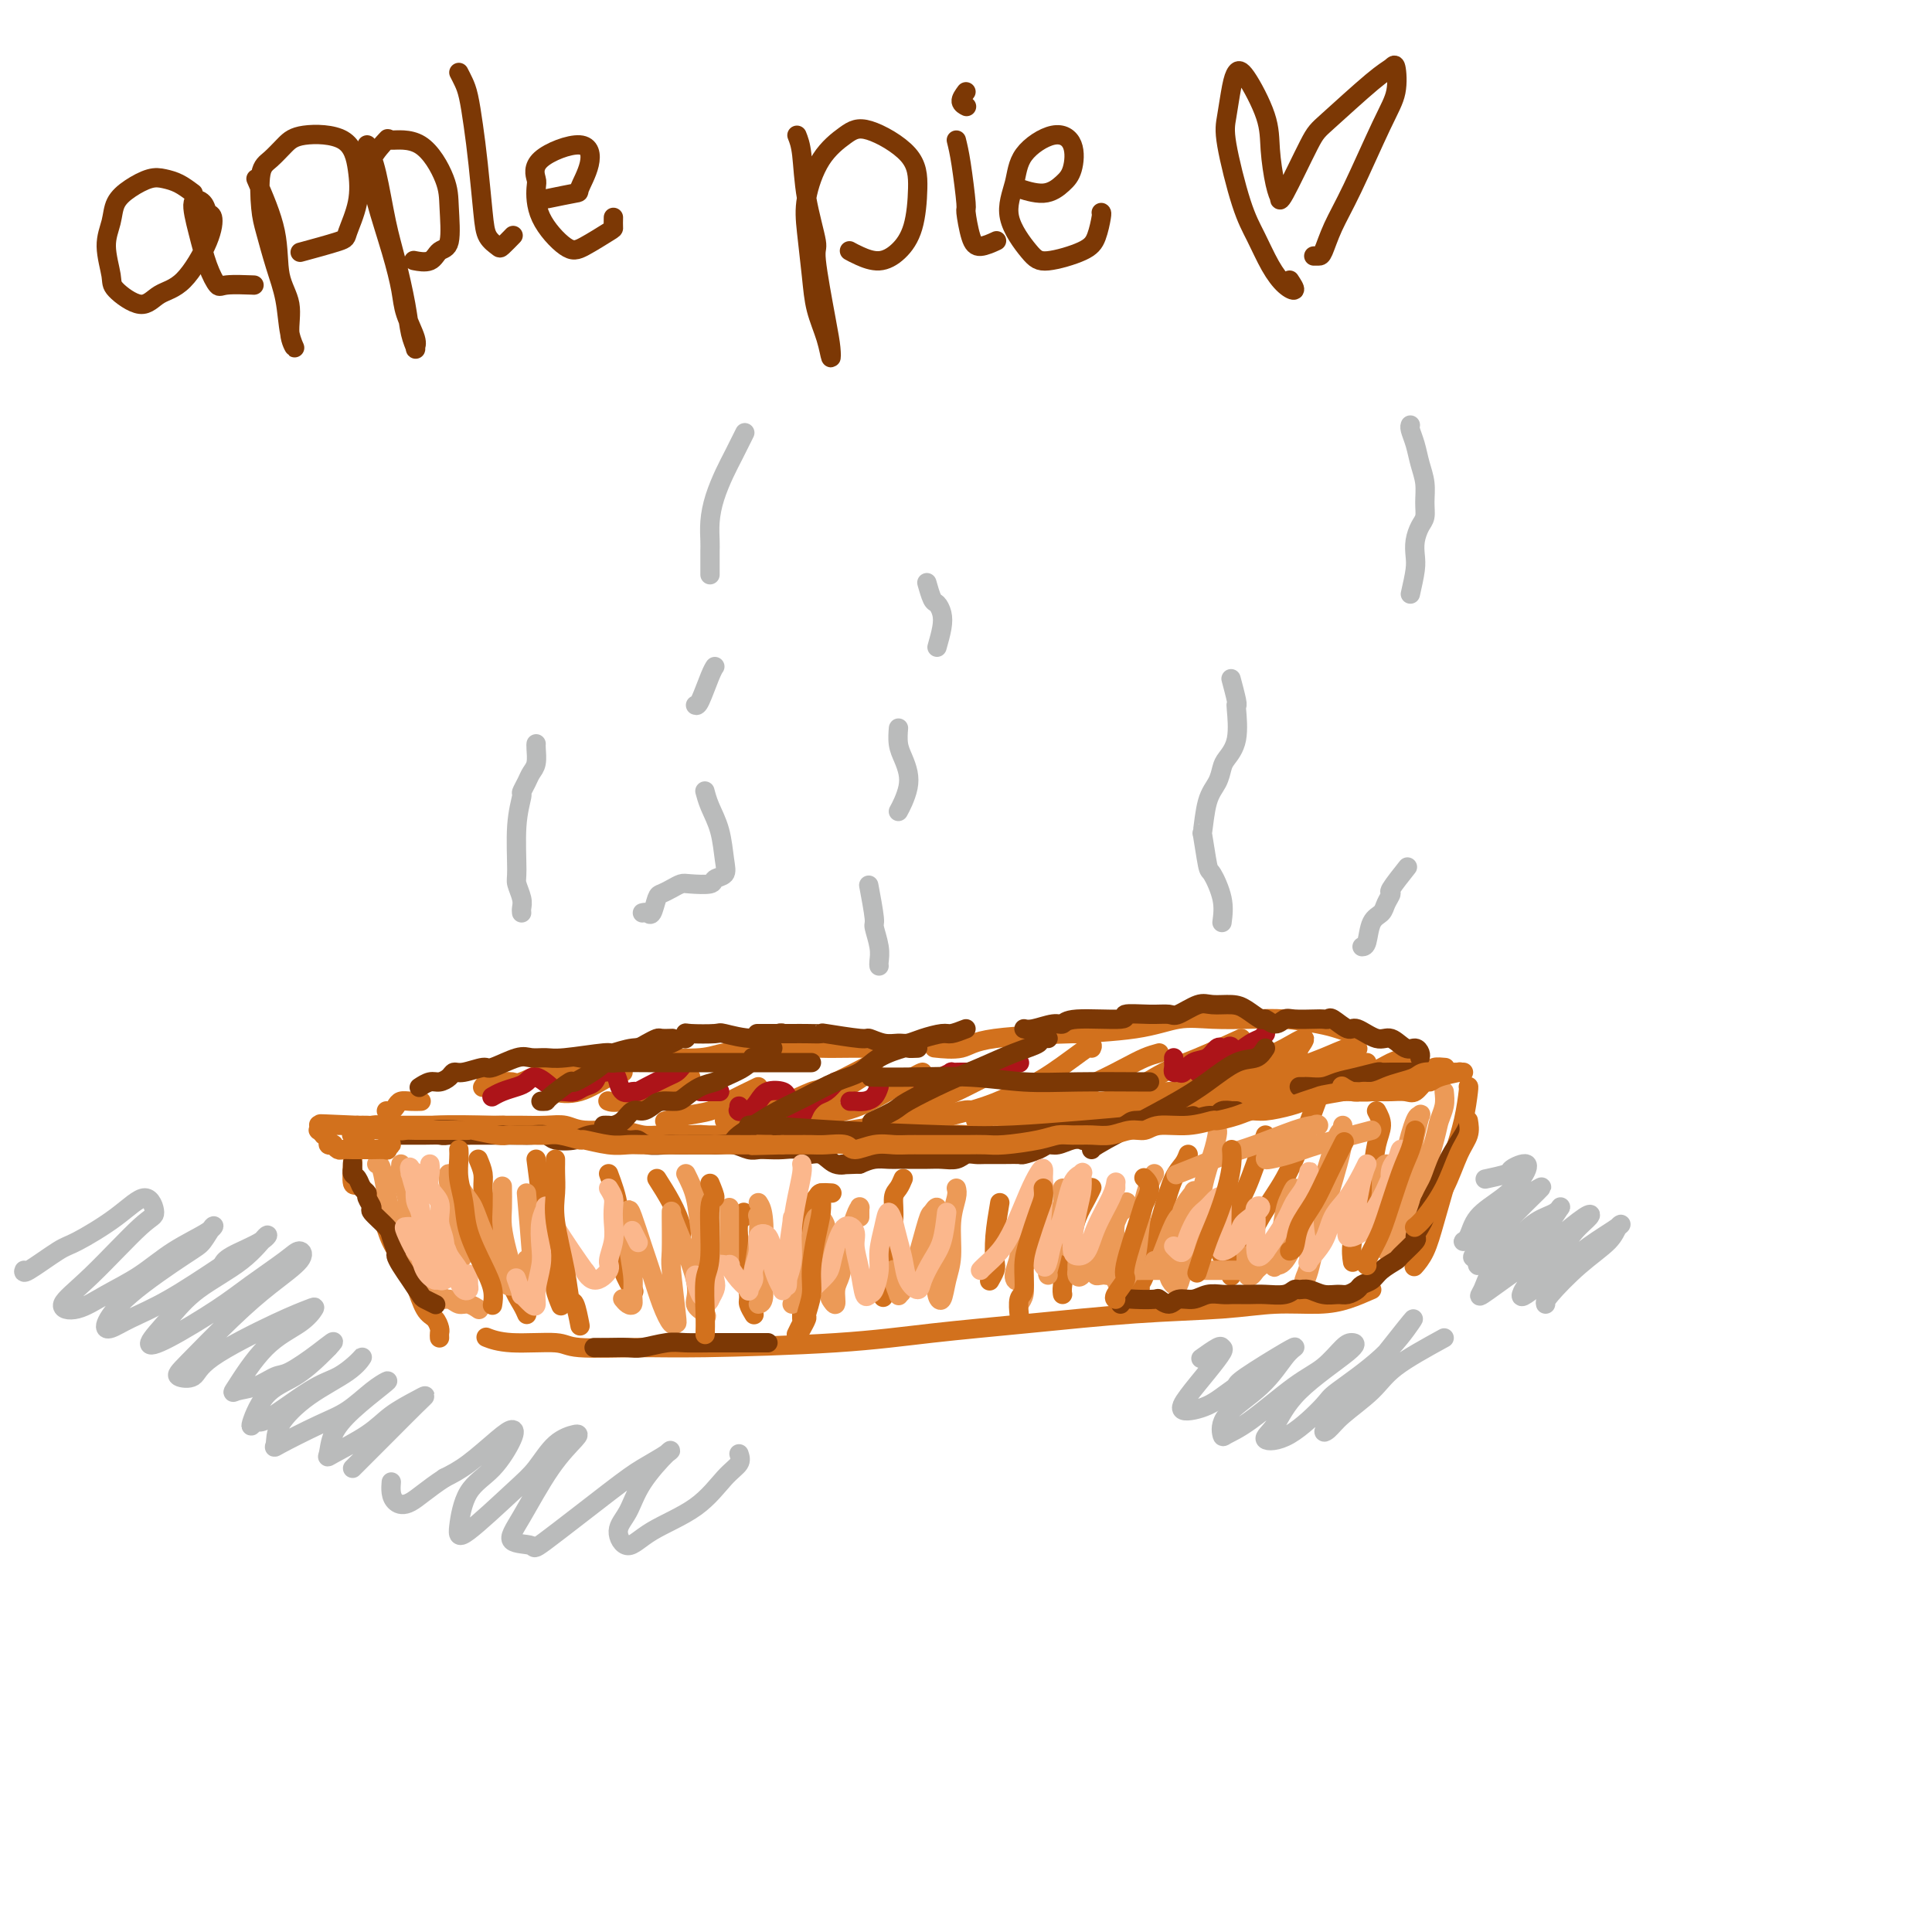 <svg viewBox='0 0 400 400' version='1.1' xmlns='http://www.w3.org/2000/svg' xmlns:xlink='http://www.w3.org/1999/xlink'><g fill='none' stroke='rgb(210,113,29)' stroke-width='4' stroke-linecap='round' stroke-linejoin='round'><path d='M304,225c0.065,-0.089 0.131,-0.178 0,1c-0.131,1.178 -0.457,3.624 -1,6c-0.543,2.376 -1.302,4.683 -2,7c-0.698,2.317 -1.336,4.646 -2,7c-0.664,2.354 -1.353,4.734 -2,7c-0.647,2.266 -1.251,4.418 -2,6c-0.749,1.582 -1.643,2.595 -2,3c-0.357,0.405 -0.179,0.203 0,0'/><path d='M284,267c-1.646,0.725 -3.293,1.450 -5,2c-1.707,0.550 -3.476,0.924 -6,1c-2.524,0.076 -5.805,-0.146 -9,0c-3.195,0.146 -6.304,0.658 -11,1c-4.696,0.342 -10.980,0.512 -18,1c-7.020,0.488 -14.775,1.293 -22,2c-7.225,0.707 -13.918,1.315 -20,2c-6.082,0.685 -11.552,1.448 -20,2c-8.448,0.552 -19.872,0.895 -27,1c-7.128,0.105 -9.960,-0.028 -14,0c-4.040,0.028 -9.290,0.217 -12,0c-2.710,-0.217 -2.881,-0.842 -5,-1c-2.119,-0.158 -6.186,0.150 -9,0c-2.814,-0.150 -4.375,-0.757 -5,-1c-0.625,-0.243 -0.312,-0.121 0,0'/><path d='M91,277c-0.018,-0.363 -0.035,-0.726 0,-1c0.035,-0.274 0.124,-0.459 0,-1c-0.124,-0.541 -0.460,-1.439 -1,-2c-0.540,-0.561 -1.283,-0.786 -2,-2c-0.717,-1.214 -1.406,-3.416 -2,-5c-0.594,-1.584 -1.091,-2.550 -2,-4c-0.909,-1.450 -2.229,-3.383 -3,-5c-0.771,-1.617 -0.991,-2.917 -2,-5c-1.009,-2.083 -2.806,-4.951 -4,-6c-1.194,-1.049 -1.784,-0.281 -2,-1c-0.216,-0.719 -0.058,-2.924 0,-4c0.058,-1.076 0.017,-1.022 0,-1c-0.017,0.022 -0.008,0.011 0,0'/><path d='M73,235c-0.177,-0.031 -0.354,-0.061 0,0c0.354,0.061 1.239,0.214 2,0c0.761,-0.214 1.399,-0.793 2,-1c0.601,-0.207 1.165,-0.041 2,0c0.835,0.041 1.941,-0.041 3,0c1.059,0.041 2.071,0.207 3,0c0.929,-0.207 1.777,-0.788 5,-1c3.223,-0.212 8.823,-0.057 11,0c2.177,0.057 0.932,0.015 1,0c0.068,-0.015 1.448,-0.004 2,0c0.552,0.004 0.276,0.002 0,0'/><path d='M139,236c0.154,-0.423 0.308,-0.846 1,-1c0.692,-0.154 1.922,-0.041 4,0c2.078,0.041 5.003,0.008 7,0c1.997,-0.008 3.065,0.008 6,0c2.935,-0.008 7.738,-0.040 10,0c2.262,0.040 1.985,0.153 3,0c1.015,-0.153 3.322,-0.570 6,-1c2.678,-0.430 5.727,-0.872 8,-1c2.273,-0.128 3.768,0.057 5,0c1.232,-0.057 2.199,-0.358 4,-1c1.801,-0.642 4.436,-1.626 6,-2c1.564,-0.374 2.058,-0.139 3,0c0.942,0.139 2.334,0.182 4,0c1.666,-0.182 3.608,-0.587 5,-1c1.392,-0.413 2.236,-0.832 3,-1c0.764,-0.168 1.448,-0.083 4,0c2.552,0.083 6.971,0.166 10,0c3.029,-0.166 4.668,-0.581 7,-1c2.332,-0.419 5.359,-0.844 7,-1c1.641,-0.156 1.898,-0.045 2,0c0.102,0.045 0.051,0.022 0,0'/><path d='M291,219c-0.963,0.242 -1.926,0.483 -3,1c-1.074,0.517 -2.260,1.308 -4,2c-1.740,0.692 -4.033,1.284 -7,2c-2.967,0.716 -6.606,1.555 -10,2c-3.394,0.445 -6.541,0.498 -11,1c-4.459,0.502 -10.230,1.455 -14,2c-3.770,0.545 -5.538,0.681 -9,1c-3.462,0.319 -8.619,0.821 -11,1c-2.381,0.179 -1.987,0.034 -3,0c-1.013,-0.034 -3.435,0.043 -6,0c-2.565,-0.043 -5.275,-0.208 -7,0c-1.725,0.208 -2.464,0.787 -3,1c-0.536,0.213 -0.867,0.061 -1,0c-0.133,-0.061 -0.066,-0.030 0,0'/><path d='M236,228c1.238,0.081 2.476,0.161 4,0c1.524,-0.161 3.336,-0.564 5,-1c1.664,-0.436 3.182,-0.905 4,-1c0.818,-0.095 0.938,0.185 3,0c2.062,-0.185 6.067,-0.834 8,-1c1.933,-0.166 1.795,0.153 3,0c1.205,-0.153 3.752,-0.777 6,-1c2.248,-0.223 4.197,-0.045 6,0c1.803,0.045 3.461,-0.043 5,0c1.539,0.043 2.960,0.218 4,0c1.040,-0.218 1.697,-0.829 3,-1c1.303,-0.171 3.250,0.098 5,0c1.750,-0.098 3.304,-0.562 4,-1c0.696,-0.438 0.533,-0.849 1,-1c0.467,-0.151 1.562,-0.043 2,0c0.438,0.043 0.219,0.022 0,0'/><path d='M280,214c0.264,0.091 0.528,0.182 0,0c-0.528,-0.182 -1.847,-0.637 -3,-1c-1.153,-0.363 -2.140,-0.635 -4,-1c-1.860,-0.365 -4.593,-0.823 -7,-1c-2.407,-0.177 -4.490,-0.072 -7,0c-2.510,0.072 -5.449,0.110 -8,0c-2.551,-0.110 -4.714,-0.367 -7,0c-2.286,0.367 -4.696,1.360 -9,2c-4.304,0.640 -10.503,0.928 -12,1c-1.497,0.072 1.707,-0.072 -1,0c-2.707,0.072 -11.323,0.359 -16,1c-4.677,0.641 -5.413,1.634 -7,2c-1.587,0.366 -4.025,0.105 -5,0c-0.975,-0.105 -0.488,-0.052 0,0'/><path d='M186,217c-0.761,-0.001 -1.521,-0.001 -2,0c-0.479,0.001 -0.675,0.004 -2,0c-1.325,-0.004 -3.777,-0.015 -6,0c-2.223,0.015 -4.215,0.056 -6,0c-1.785,-0.056 -3.362,-0.207 -5,0c-1.638,0.207 -3.337,0.773 -5,1c-1.663,0.227 -3.288,0.114 -5,0c-1.712,-0.114 -3.509,-0.228 -5,0c-1.491,0.228 -2.674,0.800 -5,1c-2.326,0.200 -5.794,0.029 -8,0c-2.206,-0.029 -3.150,0.084 -4,0c-0.850,-0.084 -1.608,-0.364 -3,0c-1.392,0.364 -3.420,1.373 -5,2c-1.580,0.627 -2.712,0.872 -4,1c-1.288,0.128 -2.733,0.140 -4,0c-1.267,-0.140 -2.356,-0.431 -4,0c-1.644,0.431 -3.842,1.583 -5,2c-1.158,0.417 -1.277,0.098 -2,0c-0.723,-0.098 -2.049,0.025 -3,0c-0.951,-0.025 -1.525,-0.199 -2,0c-0.475,0.199 -0.850,0.771 -1,1c-0.150,0.229 -0.075,0.114 0,0'/><path d='M87,228c0.172,-0.006 0.345,-0.012 0,0c-0.345,0.012 -1.206,0.042 -2,0c-0.794,-0.042 -1.519,-0.155 -2,0c-0.481,0.155 -0.717,0.577 -1,1c-0.283,0.423 -0.612,0.845 -1,1c-0.388,0.155 -0.835,0.042 -1,0c-0.165,-0.042 -0.047,-0.012 0,0c0.047,0.012 0.024,0.006 0,0'/><path d='M82,233c0.692,0.000 1.385,0.000 2,0c0.615,-0.000 1.154,-0.000 2,0c0.846,0.000 2.001,0.000 3,0c0.999,-0.000 1.844,-0.000 3,0c1.156,0.000 2.623,0.000 4,0c1.377,-0.000 2.665,-0.001 4,0c1.335,0.001 2.717,0.004 4,0c1.283,-0.004 2.467,-0.016 4,0c1.533,0.016 3.414,0.061 5,0c1.586,-0.061 2.877,-0.227 4,0c1.123,0.227 2.078,0.846 4,1c1.922,0.154 4.809,-0.156 7,0c2.191,0.156 3.685,0.778 5,1c1.315,0.222 2.453,0.046 4,0c1.547,-0.046 3.505,0.040 5,0c1.495,-0.040 2.528,-0.207 4,0c1.472,0.207 3.381,0.788 5,1c1.619,0.212 2.946,0.057 4,0c1.054,-0.057 1.836,-0.015 3,0c1.164,0.015 2.711,0.004 4,0c1.289,-0.004 2.319,-0.001 3,0c0.681,0.001 1.014,0.000 2,0c0.986,-0.000 2.626,-0.000 4,0c1.374,0.000 2.482,0.001 4,0c1.518,-0.001 3.448,-0.004 5,0c1.552,0.004 2.728,0.015 4,0c1.272,-0.015 2.640,-0.056 4,0c1.360,0.056 2.712,0.207 4,0c1.288,-0.207 2.511,-0.774 4,-1c1.489,-0.226 3.245,-0.113 5,0'/><path d='M201,235c19.570,0.308 8.995,0.080 6,0c-2.995,-0.080 1.591,-0.010 4,0c2.409,0.010 2.641,-0.038 4,0c1.359,0.038 3.845,0.164 6,0c2.155,-0.164 3.979,-0.617 5,-1c1.021,-0.383 1.241,-0.695 2,-1c0.759,-0.305 2.058,-0.604 3,-1c0.942,-0.396 1.526,-0.891 2,-1c0.474,-0.109 0.839,0.167 2,0c1.161,-0.167 3.118,-0.777 5,-1c1.882,-0.223 3.690,-0.059 5,0c1.310,0.059 2.121,0.012 3,0c0.879,-0.012 1.827,0.011 3,0c1.173,-0.011 2.572,-0.054 3,0c0.428,0.054 -0.116,0.207 1,0c1.116,-0.207 3.890,-0.773 5,-1c1.110,-0.227 0.555,-0.113 0,0'/><path d='M283,220c-3.507,2.014 -7.014,4.028 -9,5c-1.986,0.972 -2.452,0.901 -3,1c-0.548,0.099 -1.179,0.367 -1,0c0.179,-0.367 1.168,-1.368 2,-2c0.832,-0.632 1.506,-0.896 3,-2c1.494,-1.104 3.807,-3.047 5,-4c1.193,-0.953 1.267,-0.914 1,-1c-0.267,-0.086 -0.874,-0.296 -2,0c-1.126,0.296 -2.769,1.099 -5,2c-2.231,0.901 -5.050,1.900 -8,3c-2.950,1.100 -6.033,2.301 -8,3c-1.967,0.699 -2.820,0.898 -3,1c-0.180,0.102 0.312,0.109 0,0c-0.312,-0.109 -1.430,-0.335 1,-2c2.430,-1.665 8.407,-4.769 11,-6c2.593,-1.231 1.802,-0.588 2,-1c0.198,-0.412 1.385,-1.880 1,-2c-0.385,-0.120 -2.341,1.106 -4,2c-1.659,0.894 -3.019,1.455 -5,2c-1.981,0.545 -4.583,1.074 -7,2c-2.417,0.926 -4.651,2.249 -6,3c-1.349,0.751 -1.814,0.929 -2,1c-0.186,0.071 -0.093,0.036 0,0'/><path d='M257,215c-3.189,1.458 -6.378,2.916 -9,4c-2.622,1.084 -4.678,1.793 -7,3c-2.322,1.207 -4.909,2.912 -7,4c-2.091,1.088 -3.684,1.560 -5,2c-1.316,0.440 -2.354,0.849 -3,1c-0.646,0.151 -0.899,0.043 -1,0c-0.101,-0.043 -0.051,-0.022 0,0'/><path d='M240,218c-0.923,0.253 -1.845,0.506 -3,1c-1.155,0.494 -2.541,1.229 -4,2c-1.459,0.771 -2.989,1.578 -6,3c-3.011,1.422 -7.503,3.460 -11,5c-3.497,1.540 -5.999,2.583 -7,3c-1.001,0.417 -0.500,0.209 0,0'/><path d='M226,217c0.200,-0.465 0.399,-0.930 -1,0c-1.399,0.930 -4.397,3.255 -7,5c-2.603,1.745 -4.811,2.911 -7,4c-2.189,1.089 -4.359,2.101 -7,3c-2.641,0.899 -5.755,1.685 -7,2c-1.245,0.315 -0.623,0.157 0,0'/><path d='M210,220c-2.010,0.997 -4.021,1.994 -6,3c-1.979,1.006 -3.928,2.021 -6,3c-2.072,0.979 -4.267,1.922 -7,3c-2.733,1.078 -6.005,2.290 -8,3c-1.995,0.710 -2.713,0.917 -3,1c-0.287,0.083 -0.144,0.041 0,0'/><path d='M191,222c-0.193,0.045 -0.386,0.089 -2,1c-1.614,0.911 -4.647,2.688 -7,4c-2.353,1.312 -4.024,2.159 -7,3c-2.976,0.841 -7.258,1.675 -9,2c-1.742,0.325 -0.945,0.141 -1,0c-0.055,-0.141 -0.964,-0.238 0,-1c0.964,-0.762 3.799,-2.190 7,-4c3.201,-1.810 6.766,-4.001 8,-5c1.234,-0.999 0.135,-0.806 0,-1c-0.135,-0.194 0.692,-0.776 1,-1c0.308,-0.224 0.097,-0.091 -2,1c-2.097,1.091 -6.078,3.140 -8,4c-1.922,0.860 -1.783,0.532 -3,1c-1.217,0.468 -3.790,1.734 -7,3c-3.210,1.266 -7.056,2.533 -9,3c-1.944,0.467 -1.984,0.133 -2,0c-0.016,-0.133 -0.008,-0.067 0,0'/><path d='M157,225c-2.203,1.064 -4.405,2.128 -6,3c-1.595,0.872 -2.582,1.553 -4,2c-1.418,0.447 -3.266,0.659 -5,1c-1.734,0.341 -3.352,0.812 -4,1c-0.648,0.188 -0.324,0.094 0,0'/><path d='M143,223c-2.075,0.793 -4.150,1.585 -5,2c-0.850,0.415 -0.475,0.451 -2,1c-1.525,0.549 -4.949,1.609 -7,2c-2.051,0.391 -2.729,0.112 -3,0c-0.271,-0.112 -0.136,-0.056 0,0'/><path d='M129,222c-0.740,0.091 -1.480,0.182 -3,1c-1.520,0.818 -3.819,2.363 -6,3c-2.181,0.637 -4.244,0.367 -5,0c-0.756,-0.367 -0.203,-0.829 0,-1c0.203,-0.171 0.058,-0.049 0,0c-0.058,0.049 -0.029,0.024 0,0'/><path d='M99,240c0.432,1.028 0.864,2.056 1,3c0.136,0.944 -0.024,1.803 0,3c0.024,1.197 0.231,2.731 1,5c0.769,2.269 2.101,5.274 3,8c0.899,2.726 1.365,5.174 2,7c0.635,1.826 1.440,3.030 2,4c0.560,0.970 0.874,1.706 1,2c0.126,0.294 0.063,0.147 0,0'/><path d='M111,240c0.372,2.844 0.744,5.687 1,8c0.256,2.313 0.394,4.095 1,7c0.606,2.905 1.678,6.933 2,9c0.322,2.067 -0.106,2.172 0,3c0.106,0.828 0.744,2.379 1,3c0.256,0.621 0.128,0.310 0,0'/><path d='M126,243c0.860,2.316 1.719,4.632 2,7c0.281,2.368 -0.018,4.789 0,7c0.018,2.211 0.351,4.211 1,6c0.649,1.789 1.614,3.368 2,4c0.386,0.632 0.193,0.316 0,0'/><path d='M136,244c1.033,1.622 2.067,3.244 3,5c0.933,1.756 1.766,3.646 2,5c0.234,1.354 -0.129,2.172 0,3c0.129,0.828 0.751,1.665 1,2c0.249,0.335 0.124,0.167 0,0'/><path d='M273,227c-0.936,2.543 -1.872,5.086 -3,8c-1.128,2.914 -2.450,6.200 -4,9c-1.550,2.800 -3.330,5.115 -5,8c-1.670,2.885 -3.231,6.340 -4,8c-0.769,1.660 -0.745,1.524 -1,2c-0.255,0.476 -0.787,1.565 -1,2c-0.213,0.435 -0.106,0.218 0,0'/><path d='M262,235c-1.411,4.179 -2.821,8.357 -4,11c-1.179,2.643 -2.125,3.750 -3,6c-0.875,2.250 -1.679,5.643 -2,7c-0.321,1.357 -0.161,0.679 0,0'/><path d='M246,239c-0.244,0.645 -0.489,1.290 -1,2c-0.511,0.710 -1.290,1.486 -2,3c-0.710,1.514 -1.352,3.768 -2,6c-0.648,2.232 -1.302,4.444 -2,7c-0.698,2.556 -1.441,5.456 -2,7c-0.559,1.544 -0.933,1.734 -1,2c-0.067,0.266 0.174,0.610 0,1c-0.174,0.390 -0.764,0.826 -1,1c-0.236,0.174 -0.118,0.087 0,0'/><path d='M226,246c-0.016,0.035 -0.032,0.069 0,0c0.032,-0.069 0.111,-0.243 0,0c-0.111,0.243 -0.412,0.901 -1,2c-0.588,1.099 -1.464,2.638 -2,4c-0.536,1.362 -0.732,2.547 -1,4c-0.268,1.453 -0.608,3.173 -1,5c-0.392,1.827 -0.836,3.761 -1,5c-0.164,1.239 -0.047,1.783 0,2c0.047,0.217 0.023,0.109 0,0'/><path d='M207,249c-0.415,2.437 -0.829,4.874 -1,7c-0.171,2.126 -0.097,3.941 0,5c0.097,1.059 0.219,1.362 0,2c-0.219,0.638 -0.777,1.611 -1,2c-0.223,0.389 -0.112,0.195 0,0'/><path d='M187,244c-0.301,0.717 -0.601,1.435 -1,2c-0.399,0.565 -0.895,0.979 -1,2c-0.105,1.021 0.182,2.649 0,5c-0.182,2.351 -0.832,5.424 -1,7c-0.168,1.576 0.147,1.655 0,3c-0.147,1.345 -0.756,3.956 -1,5c-0.244,1.044 -0.122,0.522 0,0'/><path d='M172,247c0.213,0.014 0.426,0.028 0,0c-0.426,-0.028 -1.491,-0.097 -2,0c-0.509,0.097 -0.462,0.361 -1,1c-0.538,0.639 -1.661,1.654 -2,3c-0.339,1.346 0.106,3.024 0,5c-0.106,1.976 -0.764,4.250 -1,6c-0.236,1.750 -0.049,2.977 0,5c0.049,2.023 -0.038,4.841 0,6c0.038,1.159 0.203,0.658 0,1c-0.203,0.342 -0.772,1.526 -1,2c-0.228,0.474 -0.114,0.237 0,0'/><path d='M154,251c0.107,0.392 0.215,0.784 0,1c-0.215,0.216 -0.752,0.256 -1,1c-0.248,0.744 -0.206,2.193 0,4c0.206,1.807 0.577,3.973 1,6c0.423,2.027 0.897,3.914 1,5c0.103,1.086 -0.165,1.369 0,2c0.165,0.631 0.761,1.609 1,2c0.239,0.391 0.119,0.196 0,0'/><path d='M285,230c0.517,0.953 1.035,1.906 1,3c-0.035,1.094 -0.622,2.329 -1,4c-0.378,1.671 -0.546,3.779 -1,6c-0.454,2.221 -1.194,4.554 -2,7c-0.806,2.446 -1.679,5.005 -2,7c-0.321,1.995 -0.092,3.427 0,4c0.092,0.573 0.046,0.286 0,0'/></g>
<g fill='none' stroke='rgb(173,20,25)' stroke-width='4' stroke-linecap='round' stroke-linejoin='round'><path d='M262,214c-0.279,0.371 -0.558,0.741 -1,1c-0.442,0.259 -1.046,0.406 -2,1c-0.954,0.594 -2.257,1.634 -3,2c-0.743,0.366 -0.925,0.056 -1,0c-0.075,-0.056 -0.042,0.142 0,0c0.042,-0.142 0.092,-0.622 0,-1c-0.092,-0.378 -0.325,-0.652 -1,0c-0.675,0.652 -1.792,2.231 -3,3c-1.208,0.769 -2.506,0.728 -3,1c-0.494,0.272 -0.184,0.858 0,1c0.184,0.142 0.243,-0.160 1,-1c0.757,-0.840 2.212,-2.218 3,-3c0.788,-0.782 0.909,-0.968 1,-1c0.091,-0.032 0.151,0.090 0,0c-0.151,-0.090 -0.512,-0.392 -1,0c-0.488,0.392 -1.101,1.479 -2,2c-0.899,0.521 -2.083,0.476 -3,1c-0.917,0.524 -1.566,1.616 -2,2c-0.434,0.384 -0.652,0.061 -1,0c-0.348,-0.061 -0.825,0.141 -1,0c-0.175,-0.141 -0.047,-0.625 0,-1c0.047,-0.375 0.013,-0.639 0,-1c-0.013,-0.361 -0.004,-0.817 0,-1c0.004,-0.183 0.002,-0.091 0,0'/><path d='M211,220c0.068,0.030 0.135,0.060 0,0c-0.135,-0.060 -0.474,-0.208 -1,0c-0.526,0.208 -1.239,0.774 -2,1c-0.761,0.226 -1.570,0.113 -2,0c-0.430,-0.113 -0.479,-0.226 -1,0c-0.521,0.226 -1.512,0.793 -2,1c-0.488,0.207 -0.472,0.055 -1,0c-0.528,-0.055 -1.599,-0.015 -2,0c-0.401,0.015 -0.130,0.003 0,0c0.130,-0.003 0.120,0.002 0,0c-0.120,-0.002 -0.349,-0.011 -1,0c-0.651,0.011 -1.723,0.041 -2,0c-0.277,-0.041 0.241,-0.155 0,0c-0.241,0.155 -1.242,0.577 -2,1c-0.758,0.423 -1.275,0.845 -2,1c-0.725,0.155 -1.658,0.041 -2,0c-0.342,-0.041 -0.092,-0.011 0,0c0.092,0.011 0.026,0.003 0,0c-0.026,-0.003 -0.013,-0.002 0,0'/><path d='M182,225c-0.259,0.732 -0.518,1.464 -1,2c-0.482,0.536 -1.187,0.876 -2,1c-0.813,0.124 -1.733,0.033 -2,0c-0.267,-0.033 0.121,-0.009 0,0c-0.121,0.009 -0.749,0.003 -1,0c-0.251,-0.003 -0.126,-0.001 0,0'/><path d='M173,224c-0.673,0.778 -1.346,1.555 -2,2c-0.654,0.445 -1.290,0.557 -2,1c-0.710,0.443 -1.496,1.216 -2,2c-0.504,0.784 -0.727,1.580 -1,2c-0.273,0.420 -0.596,0.463 -1,0c-0.404,-0.463 -0.888,-1.432 -1,-2c-0.112,-0.568 0.150,-0.735 0,-1c-0.150,-0.265 -0.711,-0.628 -1,-1c-0.289,-0.372 -0.306,-0.755 -1,-1c-0.694,-0.245 -2.067,-0.353 -3,0c-0.933,0.353 -1.427,1.167 -2,2c-0.573,0.833 -1.225,1.683 -2,2c-0.775,0.317 -1.672,0.099 -2,0c-0.328,-0.099 -0.088,-0.078 0,0c0.088,0.078 0.024,0.213 0,0c-0.024,-0.213 -0.007,-0.775 0,-1c0.007,-0.225 0.003,-0.112 0,0'/><path d='M149,226c-0.188,0.000 -0.376,0.000 -1,0c-0.624,0.000 -1.683,-0.000 -2,0c-0.317,0.000 0.107,0.000 0,0c-0.107,0.000 -0.745,0.000 -1,0c-0.255,0.000 -0.128,0.000 0,0'/><path d='M141,221c-0.302,0.362 -0.605,0.723 -1,1c-0.395,0.277 -0.883,0.469 -2,1c-1.117,0.531 -2.864,1.402 -4,2c-1.136,0.598 -1.663,0.922 -2,1c-0.337,0.078 -0.485,-0.092 -1,0c-0.515,0.092 -1.399,0.446 -2,0c-0.601,-0.446 -0.921,-1.690 -1,-2c-0.079,-0.310 0.082,0.316 0,0c-0.082,-0.316 -0.406,-1.574 -1,-2c-0.594,-0.426 -1.458,-0.019 -2,0c-0.542,0.019 -0.764,-0.349 -1,0c-0.236,0.349 -0.488,1.414 -1,2c-0.512,0.586 -1.286,0.693 -2,1c-0.714,0.307 -1.369,0.813 -2,1c-0.631,0.187 -1.236,0.056 -2,0c-0.764,-0.056 -1.685,-0.036 -2,0c-0.315,0.036 -0.023,0.090 0,0c0.023,-0.090 -0.224,-0.323 -1,-1c-0.776,-0.677 -2.082,-1.800 -3,-2c-0.918,-0.200 -1.448,0.521 -2,1c-0.552,0.479 -1.127,0.716 -2,1c-0.873,0.284 -2.043,0.615 -3,1c-0.957,0.385 -1.702,0.824 -2,1c-0.298,0.176 -0.149,0.088 0,0'/></g>
<g fill='none' stroke='rgb(186,187,187)' stroke-width='4' stroke-linecap='round' stroke-linejoin='round'><path d='M108,189c-0.031,-0.279 -0.062,-0.558 0,-1c0.062,-0.442 0.217,-1.047 0,-2c-0.217,-0.953 -0.805,-2.254 -1,-3c-0.195,-0.746 0.003,-0.938 0,-3c-0.003,-2.062 -0.208,-5.995 0,-9c0.208,-3.005 0.830,-5.083 1,-6c0.170,-0.917 -0.112,-0.673 0,-1c0.112,-0.327 0.619,-1.226 1,-2c0.381,-0.774 0.638,-1.423 1,-2c0.362,-0.577 0.829,-1.083 1,-2c0.171,-0.917 0.046,-2.247 0,-3c-0.046,-0.753 -0.013,-0.929 0,-1c0.013,-0.071 0.007,-0.035 0,0'/><path d='M133,189c0.335,-0.085 0.670,-0.169 1,0c0.330,0.169 0.655,0.592 1,0c0.345,-0.592 0.709,-2.197 1,-3c0.291,-0.803 0.509,-0.803 1,-1c0.491,-0.197 1.254,-0.592 2,-1c0.746,-0.408 1.475,-0.829 2,-1c0.525,-0.171 0.845,-0.091 2,0c1.155,0.091 3.145,0.192 4,0c0.855,-0.192 0.576,-0.676 1,-1c0.424,-0.324 1.549,-0.486 2,-1c0.451,-0.514 0.226,-1.378 0,-3c-0.226,-1.622 -0.452,-4.002 -1,-6c-0.548,-1.998 -1.417,-3.615 -2,-5c-0.583,-1.385 -0.881,-2.539 -1,-3c-0.119,-0.461 -0.060,-0.231 0,0'/><path d='M144,146c0.226,0.083 0.452,0.167 1,-1c0.548,-1.167 1.417,-3.583 2,-5c0.583,-1.417 0.881,-1.833 1,-2c0.119,-0.167 0.060,-0.083 0,0'/><path d='M147,119c0.001,-1.078 0.002,-2.156 0,-3c-0.002,-0.844 -0.009,-1.454 0,-2c0.009,-0.546 0.032,-1.029 0,-2c-0.032,-0.971 -0.120,-2.429 0,-4c0.120,-1.571 0.449,-3.255 1,-5c0.551,-1.745 1.323,-3.550 2,-5c0.677,-1.450 1.259,-2.544 2,-4c0.741,-1.456 1.640,-3.273 2,-4c0.360,-0.727 0.180,-0.363 0,0'/><path d='M253,191c0.204,-1.558 0.408,-3.116 0,-5c-0.408,-1.884 -1.428,-4.093 -2,-5c-0.572,-0.907 -0.697,-0.511 -1,-2c-0.303,-1.489 -0.786,-4.864 -1,-6c-0.214,-1.136 -0.161,-0.033 0,-1c0.161,-0.967 0.429,-4.006 1,-6c0.571,-1.994 1.445,-2.945 2,-4c0.555,-1.055 0.789,-2.216 1,-3c0.211,-0.784 0.397,-1.191 1,-2c0.603,-0.809 1.622,-2.021 2,-4c0.378,-1.979 0.115,-4.724 0,-6c-0.115,-1.276 -0.082,-1.084 0,-1c0.082,0.084 0.214,0.061 0,-1c-0.214,-1.061 -0.776,-3.160 -1,-4c-0.224,-0.840 -0.112,-0.420 0,0'/><path d='M282,196c0.365,-0.018 0.729,-0.037 1,-1c0.271,-0.963 0.448,-2.871 1,-4c0.552,-1.129 1.480,-1.480 2,-2c0.520,-0.520 0.634,-1.208 1,-2c0.366,-0.792 0.985,-1.686 1,-2c0.015,-0.314 -0.573,-0.046 0,-1c0.573,-0.954 2.307,-3.130 3,-4c0.693,-0.870 0.347,-0.435 0,0'/><path d='M292,123c0.417,-1.843 0.833,-3.686 1,-5c0.167,-1.314 0.083,-2.097 0,-3c-0.083,-0.903 -0.165,-1.924 0,-3c0.165,-1.076 0.577,-2.205 1,-3c0.423,-0.795 0.857,-1.255 1,-2c0.143,-0.745 -0.004,-1.775 0,-3c0.004,-1.225 0.159,-2.643 0,-4c-0.159,-1.357 -0.631,-2.651 -1,-4c-0.369,-1.349 -0.635,-2.753 -1,-4c-0.365,-1.247 -0.829,-2.336 -1,-3c-0.171,-0.664 -0.049,-0.904 0,-1c0.049,-0.096 0.024,-0.048 0,0'/><path d='M182,200c-0.032,-0.201 -0.065,-0.402 0,-1c0.065,-0.598 0.227,-1.594 0,-3c-0.227,-1.406 -0.844,-3.222 -1,-4c-0.156,-0.778 0.150,-0.517 0,-2c-0.150,-1.483 -0.757,-4.709 -1,-6c-0.243,-1.291 -0.121,-0.645 0,0'/><path d='M186,168c0.315,-0.577 0.631,-1.154 1,-2c0.369,-0.846 0.793,-1.961 1,-3c0.207,-1.039 0.199,-2.002 0,-3c-0.199,-0.998 -0.589,-2.033 -1,-3c-0.411,-0.967 -0.842,-1.868 -1,-3c-0.158,-1.132 -0.043,-2.497 0,-3c0.043,-0.503 0.012,-0.144 0,0c-0.012,0.144 -0.006,0.072 0,0'/><path d='M194,134c0.398,-1.410 0.797,-2.820 1,-4c0.203,-1.180 0.212,-2.131 0,-3c-0.212,-0.869 -0.644,-1.656 -1,-2c-0.356,-0.344 -0.634,-0.247 -1,-1c-0.366,-0.753 -0.819,-2.358 -1,-3c-0.181,-0.642 -0.091,-0.321 0,0'/></g>
<g fill='none' stroke='rgb(236,154,87)' stroke-width='4' stroke-linecap='round' stroke-linejoin='round'><path d='M299,226c0.103,0.977 0.206,1.953 0,3c-0.206,1.047 -0.722,2.163 -1,3c-0.278,0.837 -0.317,1.394 -1,4c-0.683,2.606 -2.010,7.261 -3,10c-0.990,2.739 -1.643,3.562 -2,5c-0.357,1.438 -0.418,3.490 -1,5c-0.582,1.510 -1.685,2.478 -2,3c-0.315,0.522 0.157,0.597 0,1c-0.157,0.403 -0.943,1.134 -1,0c-0.057,-1.134 0.615,-4.133 1,-6c0.385,-1.867 0.482,-2.601 1,-5c0.518,-2.399 1.457,-6.462 2,-9c0.543,-2.538 0.689,-3.549 1,-5c0.311,-1.451 0.788,-3.341 1,-4c0.212,-0.659 0.159,-0.085 0,0c-0.159,0.085 -0.424,-0.318 -1,1c-0.576,1.318 -1.464,4.359 -2,7c-0.536,2.641 -0.722,4.883 -1,7c-0.278,2.117 -0.649,4.110 -1,6c-0.351,1.890 -0.683,3.676 -1,5c-0.317,1.324 -0.621,2.186 -1,2c-0.379,-0.186 -0.835,-1.422 -1,-2c-0.165,-0.578 -0.041,-0.499 0,-2c0.041,-1.501 -0.002,-4.581 0,-7c0.002,-2.419 0.049,-4.178 0,-5c-0.049,-0.822 -0.195,-0.707 0,-1c0.195,-0.293 0.729,-0.996 1,-1c0.271,-0.004 0.279,0.690 0,2c-0.279,1.310 -0.844,3.237 -1,4c-0.156,0.763 0.098,0.361 0,1c-0.098,0.639 -0.549,2.320 -1,4'/><path d='M285,252c-0.167,1.500 -0.083,0.750 0,0'/><path d='M278,233c0.027,0.999 0.053,1.998 0,3c-0.053,1.002 -0.187,2.008 -1,5c-0.813,2.992 -2.305,7.970 -3,10c-0.695,2.030 -0.594,1.111 -1,3c-0.406,1.889 -1.321,6.586 -2,9c-0.679,2.414 -1.122,2.546 -1,2c0.122,-0.546 0.809,-1.771 1,-3c0.191,-1.229 -0.114,-2.463 0,-4c0.114,-1.537 0.647,-3.378 1,-5c0.353,-1.622 0.526,-3.025 1,-5c0.474,-1.975 1.249,-4.521 2,-7c0.751,-2.479 1.480,-4.891 2,-6c0.520,-1.109 0.833,-0.915 1,-1c0.167,-0.085 0.187,-0.448 0,0c-0.187,0.448 -0.581,1.707 -1,3c-0.419,1.293 -0.862,2.618 -2,5c-1.138,2.382 -2.971,5.819 -4,8c-1.029,2.181 -1.253,3.107 -2,5c-0.747,1.893 -2.015,4.754 -3,6c-0.985,1.246 -1.687,0.879 -2,1c-0.313,0.121 -0.237,0.731 0,0c0.237,-0.731 0.635,-2.804 1,-5c0.365,-2.196 0.697,-4.513 1,-6c0.303,-1.487 0.576,-2.142 1,-3c0.424,-0.858 0.999,-1.920 1,-2c0.001,-0.080 -0.571,0.823 -1,2c-0.429,1.177 -0.714,2.627 -1,4c-0.286,1.373 -0.571,2.667 -1,4c-0.429,1.333 -1.000,2.705 -2,4c-1.000,1.295 -2.429,2.513 -3,3c-0.571,0.487 -0.286,0.244 0,0'/><path d='M260,263c-1.536,2.426 -1.876,0.990 -2,0c-0.124,-0.990 -0.033,-1.536 0,-2c0.033,-0.464 0.010,-0.847 0,-1c-0.010,-0.153 -0.005,-0.077 0,0'/><path d='M252,234c0.065,0.104 0.130,0.208 0,1c-0.130,0.792 -0.455,2.272 -1,4c-0.545,1.728 -1.312,3.704 -2,7c-0.688,3.296 -1.299,7.911 -2,11c-0.701,3.089 -1.491,4.653 -2,6c-0.509,1.347 -0.736,2.476 -1,3c-0.264,0.524 -0.566,0.444 -1,0c-0.434,-0.444 -0.998,-1.250 -1,-2c-0.002,-0.750 0.560,-1.443 1,-3c0.440,-1.557 0.757,-3.976 1,-6c0.243,-2.024 0.413,-3.652 1,-5c0.587,-1.348 1.591,-2.418 2,-3c0.409,-0.582 0.222,-0.678 0,0c-0.222,0.678 -0.480,2.130 -1,3c-0.520,0.870 -1.302,1.158 -2,2c-0.698,0.842 -1.311,2.240 -2,4c-0.689,1.760 -1.453,3.884 -2,5c-0.547,1.116 -0.878,1.223 -1,1c-0.122,-0.223 -0.035,-0.778 0,-1c0.035,-0.222 0.017,-0.111 0,0'/><path d='M239,243c-0.336,0.639 -0.671,1.278 -1,2c-0.329,0.722 -0.651,1.528 -1,3c-0.349,1.472 -0.724,3.609 -1,6c-0.276,2.391 -0.452,5.035 -1,7c-0.548,1.965 -1.467,3.250 -2,4c-0.533,0.750 -0.681,0.964 -1,1c-0.319,0.036 -0.810,-0.108 -1,-1c-0.190,-0.892 -0.078,-2.534 0,-4c0.078,-1.466 0.123,-2.758 0,-4c-0.123,-1.242 -0.412,-2.436 0,-4c0.412,-1.564 1.526,-3.498 2,-4c0.474,-0.502 0.307,0.426 0,1c-0.307,0.574 -0.754,0.792 -1,1c-0.246,0.208 -0.290,0.407 -1,2c-0.710,1.593 -2.085,4.581 -3,6c-0.915,1.419 -1.370,1.269 -2,2c-0.630,0.731 -1.436,2.345 -2,3c-0.564,0.655 -0.886,0.353 -1,0c-0.114,-0.353 -0.020,-0.756 0,-1c0.020,-0.244 -0.033,-0.328 0,-1c0.033,-0.672 0.153,-1.933 0,-3c-0.153,-1.067 -0.580,-1.941 -1,-2c-0.420,-0.059 -0.834,0.697 -1,1c-0.166,0.303 -0.083,0.151 0,0'/><path d='M211,270c0.424,-0.609 0.848,-1.217 1,-2c0.152,-0.783 0.031,-1.740 0,-3c-0.031,-1.260 0.029,-2.821 0,-4c-0.029,-1.179 -0.148,-1.974 0,-4c0.148,-2.026 0.562,-5.283 1,-7c0.438,-1.717 0.899,-1.895 1,-2c0.101,-0.105 -0.157,-0.136 0,-1c0.157,-0.864 0.728,-2.559 1,-3c0.272,-0.441 0.246,0.373 0,1c-0.246,0.627 -0.712,1.067 -1,2c-0.288,0.933 -0.400,2.358 -1,4c-0.600,1.642 -1.689,3.502 -2,5c-0.311,1.498 0.155,2.636 0,4c-0.155,1.364 -0.931,2.954 -1,4c-0.069,1.046 0.569,1.548 1,1c0.431,-0.548 0.654,-2.148 1,-3c0.346,-0.852 0.813,-0.958 1,-1c0.187,-0.042 0.093,-0.021 0,0'/><path d='M220,246c0.091,0.967 0.182,1.933 0,3c-0.182,1.067 -0.637,2.233 -1,4c-0.363,1.767 -0.633,4.133 -1,6c-0.367,1.867 -0.829,3.233 -1,4c-0.171,0.767 -0.049,0.933 0,1c0.049,0.067 0.024,0.033 0,0'/><path d='M198,246c0.120,0.460 0.240,0.920 0,2c-0.240,1.080 -0.838,2.782 -1,5c-0.162,2.218 0.114,4.954 0,7c-0.114,2.046 -0.619,3.402 -1,5c-0.381,1.598 -0.638,3.439 -1,4c-0.362,0.561 -0.829,-0.159 -1,-1c-0.171,-0.841 -0.045,-1.803 0,-3c0.045,-1.197 0.009,-2.629 0,-4c-0.009,-1.371 0.010,-2.682 0,-4c-0.010,-1.318 -0.048,-2.643 0,-4c0.048,-1.357 0.183,-2.747 0,-3c-0.183,-0.253 -0.682,0.630 -1,1c-0.318,0.370 -0.453,0.228 -1,2c-0.547,1.772 -1.504,5.458 -2,7c-0.496,1.542 -0.529,0.940 -1,2c-0.471,1.060 -1.380,3.783 -2,5c-0.620,1.217 -0.951,0.928 -1,1c-0.049,0.072 0.183,0.504 0,0c-0.183,-0.504 -0.780,-1.943 -1,-3c-0.220,-1.057 -0.063,-1.730 0,-2c0.063,-0.270 0.031,-0.135 0,0'/><path d='M178,252c0.004,-0.849 0.008,-1.698 0,-2c-0.008,-0.302 -0.029,-0.058 0,0c0.029,0.058 0.109,-0.071 0,0c-0.109,0.071 -0.406,0.343 -1,2c-0.594,1.657 -1.483,4.699 -2,7c-0.517,2.301 -0.661,3.859 -1,5c-0.339,1.141 -0.874,1.864 -1,3c-0.126,1.136 0.158,2.686 0,3c-0.158,0.314 -0.759,-0.608 -1,-1c-0.241,-0.392 -0.124,-0.256 0,-1c0.124,-0.744 0.255,-2.370 0,-4c-0.255,-1.630 -0.894,-3.263 -1,-5c-0.106,-1.737 0.322,-3.577 0,-5c-0.322,-1.423 -1.396,-2.427 -2,-2c-0.604,0.427 -0.740,2.286 -1,4c-0.260,1.714 -0.644,3.282 -1,5c-0.356,1.718 -0.683,3.584 -1,5c-0.317,1.416 -0.624,2.381 -1,3c-0.376,0.619 -0.822,0.891 -1,1c-0.178,0.109 -0.089,0.054 0,0'/><path d='M151,250c0.000,0.399 0.000,0.798 0,2c0.000,1.202 0.000,3.208 0,5c0.000,1.792 0.000,3.369 0,4c0.000,0.631 0.000,0.315 0,0'/><path d='M157,249c0.393,0.606 0.786,1.213 1,3c0.214,1.787 0.250,4.755 0,7c-0.250,2.245 -0.786,3.767 -1,5c-0.214,1.233 -0.106,2.178 0,3c0.106,0.822 0.211,1.519 0,1c-0.211,-0.519 -0.737,-2.256 -1,-3c-0.263,-0.744 -0.263,-0.494 0,-2c0.263,-1.506 0.788,-4.766 1,-7c0.212,-2.234 0.109,-3.442 0,-4c-0.109,-0.558 -0.224,-0.465 0,0c0.224,0.465 0.788,1.301 1,3c0.212,1.699 0.070,4.259 0,6c-0.070,1.741 -0.070,2.663 0,4c0.070,1.337 0.211,3.091 0,4c-0.211,0.909 -0.775,0.974 -1,1c-0.225,0.026 -0.113,0.013 0,0'/><path d='M142,243c0.762,1.503 1.524,3.006 2,5c0.476,1.994 0.666,4.479 1,7c0.334,2.521 0.813,5.077 1,7c0.187,1.923 0.082,3.215 0,5c-0.082,1.785 -0.141,4.065 0,5c0.141,0.935 0.483,0.524 0,0c-0.483,-0.524 -1.790,-1.163 -2,-2c-0.210,-0.837 0.676,-1.874 0,-5c-0.676,-3.126 -2.914,-8.341 -4,-11c-1.086,-2.659 -1.019,-2.761 -1,-3c0.019,-0.239 -0.008,-0.615 0,1c0.008,1.615 0.053,5.220 0,7c-0.053,1.780 -0.202,1.735 0,4c0.202,2.265 0.756,6.841 1,9c0.244,2.159 0.179,1.900 0,2c-0.179,0.100 -0.471,0.560 -1,0c-0.529,-0.560 -1.294,-2.140 -2,-4c-0.706,-1.860 -1.353,-3.998 -2,-6c-0.647,-2.002 -1.294,-3.866 -2,-6c-0.706,-2.134 -1.471,-4.538 -2,-6c-0.529,-1.462 -0.820,-1.982 -1,-1c-0.180,0.982 -0.247,3.465 0,6c0.247,2.535 0.809,5.120 1,7c0.191,1.880 0.013,3.053 0,4c-0.013,0.947 0.141,1.666 0,2c-0.141,0.334 -0.576,0.282 -1,0c-0.424,-0.282 -0.835,-0.795 -1,-1c-0.165,-0.205 -0.082,-0.103 0,0'/><path d='M109,247c0.423,4.924 0.846,9.847 1,12c0.154,2.153 0.037,1.535 0,2c-0.037,0.465 0.004,2.012 0,3c-0.004,0.988 -0.054,1.417 0,1c0.054,-0.417 0.210,-1.679 0,-2c-0.210,-0.321 -0.787,0.298 -1,0c-0.213,-0.298 -0.061,-1.514 0,-2c0.061,-0.486 0.030,-0.243 0,0'/><path d='M104,246c-0.006,-0.365 -0.012,-0.731 0,0c0.012,0.731 0.043,2.557 0,4c-0.043,1.443 -0.159,2.502 0,4c0.159,1.498 0.594,3.434 1,5c0.406,1.566 0.783,2.763 1,4c0.217,1.237 0.273,2.513 0,3c-0.273,0.487 -0.874,0.184 -1,0c-0.126,-0.184 0.225,-0.248 0,-1c-0.225,-0.752 -1.024,-2.191 -2,-4c-0.976,-1.809 -2.128,-3.987 -3,-6c-0.872,-2.013 -1.465,-3.860 -2,-5c-0.535,-1.140 -1.011,-1.572 -2,-3c-0.989,-1.428 -2.491,-3.851 -3,-4c-0.509,-0.149 -0.027,1.975 0,3c0.027,1.025 -0.402,0.949 0,2c0.402,1.051 1.635,3.227 2,5c0.365,1.773 -0.140,3.144 0,4c0.140,0.856 0.923,1.199 1,2c0.077,0.801 -0.554,2.060 -1,2c-0.446,-0.060 -0.707,-1.439 -1,-2c-0.293,-0.561 -0.617,-0.305 -1,-1c-0.383,-0.695 -0.824,-2.341 -1,-3c-0.176,-0.659 -0.088,-0.329 0,0'/><path d='M83,241c-0.059,0.618 -0.118,1.236 0,2c0.118,0.764 0.413,1.675 1,4c0.587,2.325 1.465,6.063 2,8c0.535,1.937 0.727,2.073 1,3c0.273,0.927 0.627,2.645 1,4c0.373,1.355 0.765,2.348 1,3c0.235,0.652 0.312,0.962 0,1c-0.312,0.038 -1.012,-0.197 -1,0c0.012,0.197 0.735,0.826 0,-1c-0.735,-1.826 -2.929,-6.107 -4,-9c-1.071,-2.893 -1.020,-4.398 -1,-5c0.020,-0.602 0.010,-0.301 0,0'/><path d='M78,241c0.324,-0.064 0.649,-0.128 1,1c0.351,1.128 0.729,3.447 1,5c0.271,1.553 0.436,2.338 1,4c0.564,1.662 1.529,4.200 2,6c0.471,1.800 0.448,2.861 1,4c0.552,1.139 1.678,2.356 2,3c0.322,0.644 -0.160,0.716 0,1c0.160,0.284 0.961,0.780 1,1c0.039,0.220 -0.684,0.163 -1,0c-0.316,-0.163 -0.227,-0.431 0,0c0.227,0.431 0.591,1.561 1,2c0.409,0.439 0.865,0.188 1,0c0.135,-0.188 -0.049,-0.314 0,0c0.049,0.314 0.331,1.069 1,1c0.669,-0.069 1.726,-0.962 2,-1c0.274,-0.038 -0.234,0.778 0,1c0.234,0.222 1.212,-0.150 2,0c0.788,0.150 1.386,0.824 2,1c0.614,0.176 1.242,-0.145 2,0c0.758,0.145 1.645,0.756 2,1c0.355,0.244 0.177,0.122 0,0'/><path d='M257,263c-6.480,0.002 -12.960,0.004 -16,0c-3.040,-0.004 -2.640,-0.015 -4,0c-1.360,0.015 -4.482,0.056 -6,0c-1.518,-0.056 -1.433,-0.210 -2,0c-0.567,0.210 -1.785,0.785 -2,1c-0.215,0.215 0.573,0.072 1,0c0.427,-0.072 0.493,-0.072 1,0c0.507,0.072 1.456,0.215 2,0c0.544,-0.215 0.685,-0.789 1,-1c0.315,-0.211 0.804,-0.060 1,0c0.196,0.060 0.098,0.030 0,0'/><path d='M284,234c-4.083,1.071 -8.166,2.142 -11,3c-2.834,0.858 -4.419,1.504 -6,2c-1.581,0.496 -3.160,0.843 -4,1c-0.840,0.157 -0.943,0.123 -1,0c-0.057,-0.123 -0.069,-0.334 1,-1c1.069,-0.666 3.220,-1.785 5,-3c1.780,-1.215 3.188,-2.526 4,-3c0.812,-0.474 1.029,-0.111 1,0c-0.029,0.111 -0.305,-0.031 -1,0c-0.695,0.031 -1.809,0.236 -4,1c-2.191,0.764 -5.460,2.086 -8,3c-2.540,0.914 -4.351,1.420 -6,2c-1.649,0.580 -3.136,1.233 -5,2c-1.864,0.767 -4.104,1.648 -5,2c-0.896,0.352 -0.448,0.176 0,0'/></g>
<g fill='none' stroke='rgb(124,56,5)' stroke-width='4' stroke-linecap='round' stroke-linejoin='round'><path d='M294,222c-1.200,-0.000 -2.399,-0.001 -3,0c-0.601,0.001 -0.603,0.003 -1,0c-0.397,-0.003 -1.187,-0.012 -2,0c-0.813,0.012 -1.648,0.046 -2,0c-0.352,-0.046 -0.220,-0.170 -1,0c-0.780,0.170 -2.471,0.634 -4,1c-1.529,0.366 -2.897,0.634 -4,1c-1.103,0.366 -1.942,0.830 -3,1c-1.058,0.170 -2.335,0.046 -3,0c-0.665,-0.046 -0.717,-0.012 -1,0c-0.283,0.012 -0.795,0.004 -1,0c-0.205,-0.004 -0.102,-0.002 0,0'/><path d='M256,230c-0.478,-0.009 -0.956,-0.017 -1,0c-0.044,0.017 0.344,0.061 0,0c-0.344,-0.061 -1.422,-0.227 -2,0c-0.578,0.227 -0.656,0.845 -1,1c-0.344,0.155 -0.954,-0.155 -2,0c-1.046,0.155 -2.529,0.775 -4,1c-1.471,0.225 -2.931,0.054 -4,0c-1.069,-0.054 -1.748,0.009 -3,0c-1.252,-0.009 -3.078,-0.090 -4,0c-0.922,0.090 -0.939,0.350 -2,1c-1.061,0.650 -3.165,1.690 -4,2c-0.835,0.310 -0.401,-0.109 -1,0c-0.599,0.109 -2.230,0.746 -3,1c-0.770,0.254 -0.680,0.123 -1,0c-0.320,-0.123 -1.049,-0.239 -2,0c-0.951,0.239 -2.123,0.835 -3,1c-0.877,0.165 -1.458,-0.099 -2,0c-0.542,0.099 -1.045,0.562 -2,1c-0.955,0.438 -2.363,0.850 -3,1c-0.637,0.150 -0.502,0.039 -1,0c-0.498,-0.039 -1.627,-0.007 -3,0c-1.373,0.007 -2.990,-0.012 -4,0c-1.010,0.012 -1.413,0.056 -2,0c-0.587,-0.056 -1.358,-0.211 -2,0c-0.642,0.211 -1.155,0.789 -2,1c-0.845,0.211 -2.021,0.057 -3,0c-0.979,-0.057 -1.760,-0.016 -3,0c-1.240,0.016 -2.940,0.007 -4,0c-1.060,-0.007 -1.480,-0.012 -2,0c-0.520,0.012 -1.140,0.042 -2,0c-0.860,-0.042 -1.960,-0.155 -3,0c-1.040,0.155 -2.020,0.577 -3,1'/><path d='M178,241c-5.855,0.276 -3.493,-0.035 -3,0c0.493,0.035 -0.882,0.416 -2,0c-1.118,-0.416 -1.980,-1.628 -3,-2c-1.020,-0.372 -2.199,0.096 -3,0c-0.801,-0.096 -1.225,-0.757 -2,-1c-0.775,-0.243 -1.901,-0.069 -3,0c-1.099,0.069 -2.171,0.033 -3,0c-0.829,-0.033 -1.417,-0.061 -2,0c-0.583,0.061 -1.163,0.213 -2,0c-0.837,-0.213 -1.932,-0.789 -3,-1c-1.068,-0.211 -2.111,-0.056 -3,0c-0.889,0.056 -1.626,0.015 -2,0c-0.374,-0.015 -0.387,-0.003 -1,0c-0.613,0.003 -1.827,-0.003 -3,0c-1.173,0.003 -2.305,0.016 -3,0c-0.695,-0.016 -0.954,-0.060 -2,0c-1.046,0.060 -2.878,0.225 -4,0c-1.122,-0.225 -1.534,-0.842 -2,-1c-0.466,-0.158 -0.986,0.141 -2,0c-1.014,-0.141 -2.521,-0.721 -4,-1c-1.479,-0.279 -2.928,-0.257 -4,0c-1.072,0.257 -1.766,0.748 -3,1c-1.234,0.252 -3.009,0.264 -4,0c-0.991,-0.264 -1.197,-0.803 -2,-1c-0.803,-0.197 -2.203,-0.053 -3,0c-0.797,0.053 -0.990,0.014 -2,0c-1.010,-0.014 -2.837,-0.004 -4,0c-1.163,0.004 -1.662,0.001 -2,0c-0.338,-0.001 -0.514,-0.000 -1,0c-0.486,0.000 -1.282,0.000 -2,0c-0.718,-0.000 -1.359,-0.000 -2,0'/><path d='M97,235c-12.886,-1.215 -4.602,-1.254 -2,-1c2.602,0.254 -0.480,0.800 -2,1c-1.520,0.200 -1.479,0.054 -2,0c-0.521,-0.054 -1.604,-0.014 -3,0c-1.396,0.014 -3.107,0.004 -4,0c-0.893,-0.004 -0.970,-0.001 -1,0c-0.030,0.001 -0.015,0.001 0,0'/><path d='M73,241c0.002,-0.120 0.004,-0.240 0,0c-0.004,0.240 -0.012,0.842 0,1c0.012,0.158 0.046,-0.126 0,0c-0.046,0.126 -0.171,0.663 0,1c0.171,0.337 0.639,0.476 1,1c0.361,0.524 0.616,1.434 1,2c0.384,0.566 0.898,0.789 1,1c0.102,0.211 -0.208,0.411 0,1c0.208,0.589 0.935,1.566 1,2c0.065,0.434 -0.533,0.325 0,1c0.533,0.675 2.198,2.134 3,3c0.802,0.866 0.742,1.141 1,2c0.258,0.859 0.833,2.304 1,3c0.167,0.696 -0.073,0.645 0,1c0.073,0.355 0.458,1.118 1,2c0.542,0.882 1.242,1.883 2,3c0.758,1.117 1.574,2.351 2,3c0.426,0.649 0.461,0.713 1,1c0.539,0.287 1.583,0.796 2,1c0.417,0.204 0.209,0.102 0,0'/><path d='M123,279c0.872,0.008 1.743,0.016 3,0c1.257,-0.016 2.899,-0.057 4,0c1.101,0.057 1.660,0.211 3,0c1.340,-0.211 3.462,-0.789 5,-1c1.538,-0.211 2.493,-0.057 4,0c1.507,0.057 3.567,0.015 5,0c1.433,-0.015 2.240,-0.004 4,0c1.760,0.004 4.474,0.001 6,0c1.526,-0.001 1.865,-0.000 2,0c0.135,0.000 0.068,0.000 0,0'/><path d='M232,270c0.313,-0.420 0.626,-0.840 1,-1c0.374,-0.160 0.809,-0.061 2,0c1.191,0.061 3.137,0.084 4,0c0.863,-0.084 0.643,-0.275 1,0c0.357,0.275 1.293,1.016 2,1c0.707,-0.016 1.186,-0.789 2,-1c0.814,-0.211 1.961,0.140 3,0c1.039,-0.140 1.968,-0.769 3,-1c1.032,-0.231 2.165,-0.062 3,0c0.835,0.062 1.372,0.018 2,0c0.628,-0.018 1.348,-0.009 2,0c0.652,0.009 1.235,0.017 2,0c0.765,-0.017 1.713,-0.058 3,0c1.287,0.058 2.914,0.216 4,0c1.086,-0.216 1.632,-0.804 2,-1c0.368,-0.196 0.560,0.001 1,0c0.440,-0.001 1.130,-0.199 2,0c0.870,0.199 1.920,0.796 3,1c1.080,0.204 2.191,0.014 3,0c0.809,-0.014 1.318,0.148 2,0c0.682,-0.148 1.539,-0.607 2,-1c0.461,-0.393 0.527,-0.719 1,-1c0.473,-0.281 1.354,-0.517 2,-1c0.646,-0.483 1.058,-1.214 2,-2c0.942,-0.786 2.413,-1.628 3,-2c0.587,-0.372 0.290,-0.273 1,-1c0.710,-0.727 2.428,-2.280 3,-3c0.572,-0.720 -0.001,-0.605 0,-1c0.001,-0.395 0.577,-1.299 1,-2c0.423,-0.701 0.692,-1.200 1,-2c0.308,-0.800 0.654,-1.900 1,-3'/><path d='M296,249c0.840,-1.913 1.441,-2.695 2,-4c0.559,-1.305 1.078,-3.133 2,-5c0.922,-1.867 2.248,-3.772 3,-5c0.752,-1.228 0.929,-1.779 1,-2c0.071,-0.221 0.035,-0.110 0,0'/><path d='M294,219c0.073,-0.292 0.145,-0.584 0,-1c-0.145,-0.416 -0.508,-0.957 -1,-1c-0.492,-0.043 -1.114,0.411 -2,0c-0.886,-0.411 -2.038,-1.687 -3,-2c-0.962,-0.313 -1.735,0.337 -3,0c-1.265,-0.337 -3.021,-1.659 -4,-2c-0.979,-0.341 -1.180,0.301 -2,0c-0.820,-0.301 -2.257,-1.544 -3,-2c-0.743,-0.456 -0.790,-0.123 -1,0c-0.210,0.123 -0.584,0.038 -1,0c-0.416,-0.038 -0.875,-0.028 -2,0c-1.125,0.028 -2.916,0.076 -4,0c-1.084,-0.076 -1.463,-0.276 -2,0c-0.537,0.276 -1.234,1.026 -2,1c-0.766,-0.026 -1.602,-0.830 -2,-1c-0.398,-0.170 -0.359,0.292 -1,0c-0.641,-0.292 -1.961,-1.339 -3,-2c-1.039,-0.661 -1.796,-0.938 -3,-1c-1.204,-0.062 -2.854,0.089 -4,0c-1.146,-0.089 -1.787,-0.417 -3,0c-1.213,0.417 -2.996,1.580 -4,2c-1.004,0.420 -1.228,0.097 -2,0c-0.772,-0.097 -2.090,0.031 -4,0c-1.910,-0.031 -4.411,-0.219 -5,0c-0.589,0.219 0.733,0.847 -1,1c-1.733,0.153 -6.521,-0.169 -9,0c-2.479,0.169 -2.651,0.830 -3,1c-0.349,0.170 -0.877,-0.150 -2,0c-1.123,0.150 -2.841,0.771 -4,1c-1.159,0.229 -1.760,0.065 -2,0c-0.240,-0.065 -0.120,-0.033 0,0'/><path d='M200,213c-1.142,0.445 -2.283,0.889 -3,1c-0.717,0.111 -1.009,-0.113 -2,0c-0.991,0.113 -2.679,0.562 -4,1c-1.321,0.438 -2.274,0.864 -3,1c-0.726,0.136 -1.226,-0.020 -2,0c-0.774,0.020 -1.823,0.216 -3,0c-1.177,-0.216 -2.482,-0.842 -3,-1c-0.518,-0.158 -0.248,0.154 -2,0c-1.752,-0.154 -5.525,-0.773 -7,-1c-1.475,-0.227 -0.651,-0.061 -1,0c-0.349,0.061 -1.870,0.016 -3,0c-1.130,-0.016 -1.870,-0.004 -3,0c-1.130,0.004 -2.650,0.001 -4,0c-1.350,-0.001 -2.528,-0.000 -3,0c-0.472,0.000 -0.236,0.000 0,0'/><path d='M87,225c-0.180,0.119 -0.361,0.238 0,0c0.361,-0.238 1.263,-0.833 2,-1c0.737,-0.167 1.308,0.095 2,0c0.692,-0.095 1.505,-0.545 2,-1c0.495,-0.455 0.671,-0.914 1,-1c0.329,-0.086 0.811,0.201 2,0c1.189,-0.201 3.084,-0.891 4,-1c0.916,-0.109 0.851,0.364 2,0c1.149,-0.364 3.510,-1.566 5,-2c1.490,-0.434 2.109,-0.101 3,0c0.891,0.101 2.055,-0.029 3,0c0.945,0.029 1.673,0.219 4,0c2.327,-0.219 6.255,-0.846 8,-1c1.745,-0.154 1.308,0.165 2,0c0.692,-0.165 2.515,-0.814 4,-1c1.485,-0.186 2.633,0.090 4,0c1.367,-0.090 2.954,-0.546 4,-1c1.046,-0.454 1.552,-0.906 2,-1c0.448,-0.094 0.837,0.170 1,0c0.163,-0.170 0.100,-0.773 0,-1c-0.100,-0.227 -0.237,-0.079 1,0c1.237,0.079 3.848,0.088 5,0c1.152,-0.088 0.845,-0.272 2,0c1.155,0.272 3.774,1.001 6,1c2.226,-0.001 4.061,-0.731 5,-1c0.939,-0.269 0.983,-0.077 1,0c0.017,0.077 0.009,0.038 0,0'/><path d='M160,217c-0.075,0.297 -0.149,0.594 -1,1c-0.851,0.406 -2.478,0.921 -3,1c-0.522,0.079 0.062,-0.278 0,0c-0.062,0.278 -0.769,1.191 -2,2c-1.231,0.809 -2.986,1.513 -4,2c-1.014,0.487 -1.287,0.757 -2,1c-0.713,0.243 -1.868,0.460 -3,1c-1.132,0.540 -2.243,1.403 -3,2c-0.757,0.597 -1.162,0.929 -2,1c-0.838,0.071 -2.111,-0.118 -3,0c-0.889,0.118 -1.394,0.543 -2,1c-0.606,0.457 -1.314,0.946 -2,1c-0.686,0.054 -1.350,-0.325 -2,0c-0.650,0.325 -1.285,1.355 -2,2c-0.715,0.645 -1.511,0.905 -2,1c-0.489,0.095 -0.670,0.026 -1,0c-0.330,-0.026 -0.809,-0.007 -1,0c-0.191,0.007 -0.096,0.004 0,0'/><path d='M139,215c0.210,-0.006 0.419,-0.013 0,0c-0.419,0.013 -1.467,0.045 -2,0c-0.533,-0.045 -0.552,-0.166 -1,0c-0.448,0.166 -1.324,0.618 -2,1c-0.676,0.382 -1.150,0.695 -2,1c-0.850,0.305 -2.075,0.601 -3,1c-0.925,0.399 -1.550,0.899 -2,1c-0.450,0.101 -0.723,-0.197 -1,0c-0.277,0.197 -0.557,0.890 -2,2c-1.443,1.110 -4.051,2.637 -5,3c-0.949,0.363 -0.241,-0.439 -1,0c-0.759,0.439 -2.987,2.118 -4,3c-1.013,0.882 -0.811,0.968 -1,1c-0.189,0.032 -0.768,0.009 -1,0c-0.232,-0.009 -0.116,-0.005 0,0'/><path d='M190,217c-0.859,0.039 -1.719,0.079 -2,0c-0.281,-0.079 0.016,-0.275 -1,0c-1.016,0.275 -3.344,1.021 -5,2c-1.656,0.979 -2.638,2.191 -4,3c-1.362,0.809 -3.104,1.214 -5,2c-1.896,0.786 -3.948,1.951 -6,3c-2.052,1.049 -4.105,1.980 -6,3c-1.895,1.020 -3.632,2.130 -5,3c-1.368,0.870 -2.367,1.501 -3,2c-0.633,0.499 -0.901,0.865 -1,1c-0.099,0.135 -0.028,0.039 0,0c0.028,-0.039 0.014,-0.019 0,0'/><path d='M217,215c-0.951,-0.073 -1.902,-0.145 -2,0c-0.098,0.145 0.657,0.508 0,1c-0.657,0.492 -2.726,1.114 -5,2c-2.274,0.886 -4.754,2.034 -7,3c-2.246,0.966 -4.259,1.748 -7,3c-2.741,1.252 -6.209,2.975 -8,4c-1.791,1.025 -1.905,1.353 -3,2c-1.095,0.647 -3.170,1.613 -4,2c-0.830,0.387 -0.415,0.193 0,0'/><path d='M262,217c-0.536,0.827 -1.072,1.654 -2,2c-0.928,0.346 -2.249,0.212 -4,1c-1.751,0.788 -3.933,2.498 -6,4c-2.067,1.502 -4.018,2.794 -8,5c-3.982,2.206 -9.995,5.325 -13,7c-3.005,1.675 -3.001,1.907 -3,2c0.001,0.093 0.001,0.046 0,0'/><path d='M238,224c-5.347,-0.030 -10.695,-0.061 -15,0c-4.305,0.061 -7.568,0.212 -11,0c-3.432,-0.212 -7.033,-0.789 -11,-1c-3.967,-0.211 -8.299,-0.057 -12,0c-3.701,0.057 -6.772,0.016 -8,0c-1.228,-0.016 -0.614,-0.008 0,0'/><path d='M247,231c-1.560,0.332 -3.120,0.664 -5,1c-1.880,0.336 -4.082,0.676 -7,1c-2.918,0.324 -6.554,0.633 -11,1c-4.446,0.367 -9.703,0.792 -14,1c-4.297,0.208 -7.635,0.199 -14,0c-6.365,-0.199 -15.758,-0.590 -23,-1c-7.242,-0.410 -12.334,-0.841 -15,-1c-2.666,-0.159 -2.904,-0.045 -3,0c-0.096,0.045 -0.048,0.023 0,0'/><path d='M168,220c-0.500,0.000 -1.000,0.000 -2,0c-1.000,-0.000 -2.500,-0.000 -5,0c-2.500,0.000 -5.998,0.001 -9,0c-3.002,-0.001 -5.506,-0.004 -8,0c-2.494,0.004 -4.978,0.015 -8,0c-3.022,-0.015 -6.583,-0.056 -8,0c-1.417,0.056 -0.689,0.207 -2,0c-1.311,-0.207 -4.660,-0.774 -6,-1c-1.340,-0.226 -0.670,-0.113 0,0'/><path d='M40,40c-0.993,-0.744 -1.986,-1.487 -3,-2c-1.014,-0.513 -2.050,-0.795 -3,-1c-0.950,-0.205 -1.815,-0.333 -3,0c-1.185,0.333 -2.692,1.125 -4,2c-1.308,0.875 -2.418,1.832 -3,3c-0.582,1.168 -0.638,2.546 -1,4c-0.362,1.454 -1.032,2.982 -1,5c0.032,2.018 0.765,4.526 1,6c0.235,1.474 -0.028,1.915 1,3c1.028,1.085 3.348,2.816 5,3c1.652,0.184 2.635,-1.178 4,-2c1.365,-0.822 3.110,-1.102 5,-3c1.890,-1.898 3.924,-5.413 5,-8c1.076,-2.587 1.194,-4.246 1,-5c-0.194,-0.754 -0.701,-0.604 -1,-1c-0.299,-0.396 -0.388,-1.338 -1,-2c-0.612,-0.662 -1.745,-1.043 -2,0c-0.255,1.043 0.367,3.509 1,6c0.633,2.491 1.277,5.007 2,7c0.723,1.993 1.524,3.462 2,4c0.476,0.538 0.628,0.145 2,0c1.372,-0.145 3.963,-0.041 5,0c1.037,0.041 0.518,0.021 0,0'/><path d='M53,37c1.641,3.771 3.281,7.541 4,11c0.719,3.459 0.515,6.606 1,9c0.485,2.394 1.658,4.036 2,6c0.342,1.964 -0.149,4.251 0,6c0.149,1.749 0.937,2.961 1,3c0.063,0.039 -0.599,-1.094 -1,-3c-0.401,-1.906 -0.539,-4.583 -1,-7c-0.461,-2.417 -1.243,-4.572 -2,-7c-0.757,-2.428 -1.490,-5.129 -2,-7c-0.510,-1.871 -0.798,-2.911 -1,-5c-0.202,-2.089 -0.318,-5.226 0,-7c0.318,-1.774 1.069,-2.185 2,-3c0.931,-0.815 2.041,-2.033 3,-3c0.959,-0.967 1.766,-1.681 4,-2c2.234,-0.319 5.894,-0.241 8,1c2.106,1.241 2.658,3.646 3,6c0.342,2.354 0.476,4.656 0,7c-0.476,2.344 -1.561,4.732 -2,6c-0.439,1.268 -0.234,1.418 -2,2c-1.766,0.582 -5.505,1.595 -7,2c-1.495,0.405 -0.748,0.203 0,0'/><path d='M76,30c0.665,1.584 1.330,3.169 2,6c0.670,2.831 1.346,6.910 2,10c0.654,3.090 1.285,5.193 2,8c0.715,2.807 1.514,6.318 2,9c0.486,2.682 0.659,4.535 1,6c0.341,1.465 0.849,2.541 1,3c0.151,0.459 -0.055,0.302 0,0c0.055,-0.302 0.372,-0.748 0,-2c-0.372,-1.252 -1.433,-3.311 -2,-5c-0.567,-1.689 -0.638,-3.010 -1,-5c-0.362,-1.990 -1.014,-4.650 -2,-8c-0.986,-3.350 -2.308,-7.391 -3,-10c-0.692,-2.609 -0.756,-3.787 -1,-5c-0.244,-1.213 -0.668,-2.461 0,-4c0.668,-1.539 2.427,-3.371 3,-4c0.573,-0.629 -0.041,-0.056 1,0c1.041,0.056 3.737,-0.404 6,1c2.263,1.404 4.094,4.671 5,7c0.906,2.329 0.887,3.720 1,6c0.113,2.280 0.359,5.448 0,7c-0.359,1.552 -1.323,1.488 -2,2c-0.677,0.512 -1.067,1.599 -2,2c-0.933,0.401 -2.409,0.114 -3,0c-0.591,-0.114 -0.295,-0.057 0,0'/><path d='M95,15c0.334,0.642 0.667,1.283 1,2c0.333,0.717 0.665,1.508 1,3c0.335,1.492 0.671,3.685 1,6c0.329,2.315 0.650,4.752 1,8c0.350,3.248 0.728,7.308 1,10c0.272,2.692 0.438,4.017 1,5c0.562,0.983 1.522,1.624 2,2c0.478,0.376 0.475,0.486 1,0c0.525,-0.486 1.579,-1.567 2,-2c0.421,-0.433 0.211,-0.216 0,0'/><path d='M127,45c-0.016,0.813 -0.032,1.627 0,2c0.032,0.373 0.114,0.307 -1,1c-1.114,0.693 -3.422,2.147 -5,3c-1.578,0.853 -2.427,1.107 -4,0c-1.573,-1.107 -3.872,-3.575 -5,-6c-1.128,-2.425 -1.085,-4.808 -1,-6c0.085,-1.192 0.211,-1.195 0,-2c-0.211,-0.805 -0.759,-2.413 1,-4c1.759,-1.587 5.826,-3.154 8,-3c2.174,0.154 2.455,2.027 2,4c-0.455,1.973 -1.648,4.044 -2,5c-0.352,0.956 0.136,0.796 -1,1c-1.136,0.204 -3.896,0.773 -5,1c-1.104,0.227 -0.552,0.114 0,0'/><path d='M165,28c0.374,0.935 0.748,1.870 1,4c0.252,2.130 0.383,5.455 1,9c0.617,3.545 1.721,7.310 2,9c0.279,1.690 -0.267,1.304 0,4c0.267,2.696 1.347,8.474 2,12c0.653,3.526 0.880,4.800 1,6c0.120,1.200 0.134,2.325 0,2c-0.134,-0.325 -0.416,-2.099 -1,-4c-0.584,-1.901 -1.470,-3.929 -2,-6c-0.530,-2.071 -0.704,-4.186 -1,-7c-0.296,-2.814 -0.713,-6.327 -1,-9c-0.287,-2.673 -0.445,-4.506 0,-7c0.445,-2.494 1.493,-5.647 3,-8c1.507,-2.353 3.474,-3.905 5,-5c1.526,-1.095 2.611,-1.734 5,-1c2.389,0.734 6.082,2.842 8,5c1.918,2.158 2.060,4.365 2,7c-0.060,2.635 -0.321,5.697 -1,8c-0.679,2.303 -1.776,3.846 -3,5c-1.224,1.154 -2.576,1.917 -4,2c-1.424,0.083 -2.922,-0.516 -4,-1c-1.078,-0.484 -1.737,-0.853 -2,-1c-0.263,-0.147 -0.132,-0.074 0,0'/><path d='M198,29c0.304,1.232 0.608,2.464 1,5c0.392,2.536 0.873,6.374 1,8c0.127,1.626 -0.098,1.038 0,2c0.098,0.962 0.521,3.474 1,5c0.479,1.526 1.014,2.065 2,2c0.986,-0.065 2.425,-0.733 3,-1c0.575,-0.267 0.288,-0.134 0,0'/><path d='M200,19c-0.536,0.732 -1.072,1.464 -1,2c0.072,0.536 0.751,0.876 1,1c0.249,0.124 0.067,0.033 0,0c-0.067,-0.033 -0.019,-0.010 0,0c0.019,0.010 0.010,0.005 0,0'/><path d='M228,44c0.073,0.043 0.146,0.087 0,1c-0.146,0.913 -0.510,2.697 -1,4c-0.490,1.303 -1.105,2.125 -3,3c-1.895,0.875 -5.069,1.803 -7,2c-1.931,0.197 -2.618,-0.338 -4,-2c-1.382,-1.662 -3.459,-4.453 -4,-7c-0.541,-2.547 0.455,-4.852 1,-7c0.545,-2.148 0.639,-4.140 2,-6c1.361,-1.860 3.991,-3.590 6,-4c2.009,-0.410 3.399,0.499 4,2c0.601,1.501 0.412,3.593 0,5c-0.412,1.407 -1.049,2.130 -2,3c-0.951,0.870 -2.218,1.888 -4,2c-1.782,0.112 -4.081,-0.682 -5,-1c-0.919,-0.318 -0.460,-0.159 0,0'/><path d='M267,58c0.578,0.877 1.155,1.754 1,2c-0.155,0.246 -1.044,-0.139 -2,-1c-0.956,-0.861 -1.980,-2.198 -3,-4c-1.020,-1.802 -2.036,-4.068 -3,-6c-0.964,-1.932 -1.877,-3.530 -3,-7c-1.123,-3.470 -2.455,-8.814 -3,-12c-0.545,-3.186 -0.304,-4.216 0,-6c0.304,-1.784 0.669,-4.322 1,-6c0.331,-1.678 0.627,-2.497 1,-3c0.373,-0.503 0.822,-0.691 2,1c1.178,1.691 3.087,5.261 4,8c0.913,2.739 0.832,4.648 1,7c0.168,2.352 0.584,5.145 1,7c0.416,1.855 0.833,2.770 1,3c0.167,0.230 0.085,-0.225 0,0c-0.085,0.225 -0.174,1.129 1,-1c1.174,-2.129 3.610,-7.292 5,-10c1.390,-2.708 1.733,-2.959 4,-5c2.267,-2.041 6.458,-5.870 9,-8c2.542,-2.130 3.436,-2.560 4,-3c0.564,-0.440 0.797,-0.888 1,0c0.203,0.888 0.377,3.114 0,5c-0.377,1.886 -1.305,3.434 -3,7c-1.695,3.566 -4.157,9.152 -6,13c-1.843,3.848 -3.069,5.959 -4,8c-0.931,2.041 -1.569,4.011 -2,5c-0.431,0.989 -0.654,0.997 -1,1c-0.346,0.003 -0.813,0.001 -1,0c-0.187,-0.001 -0.093,-0.000 0,0'/></g>
<g fill='none' stroke='rgb(186,187,187)' stroke-width='4' stroke-linecap='round' stroke-linejoin='round'><path d='M320,270c-0.088,-0.295 -0.176,-0.590 1,-2c1.176,-1.410 3.617,-3.935 6,-6c2.383,-2.065 4.707,-3.669 6,-5c1.293,-1.331 1.554,-2.391 2,-3c0.446,-0.609 1.076,-0.769 0,0c-1.076,0.769 -3.858,2.467 -6,4c-2.142,1.533 -3.642,2.901 -5,4c-1.358,1.099 -2.573,1.930 -4,3c-1.427,1.070 -3.068,2.380 -4,3c-0.932,0.620 -1.157,0.552 -1,0c0.157,-0.552 0.694,-1.588 2,-3c1.306,-1.412 3.379,-3.202 5,-5c1.621,-1.798 2.790,-3.606 4,-5c1.210,-1.394 2.463,-2.374 3,-3c0.537,-0.626 0.360,-0.899 -1,0c-1.360,0.899 -3.903,2.969 -5,4c-1.097,1.031 -0.749,1.024 -2,2c-1.251,0.976 -4.101,2.933 -7,5c-2.899,2.067 -5.847,4.242 -7,5c-1.153,0.758 -0.511,0.100 0,-1c0.511,-1.100 0.893,-2.642 2,-4c1.107,-1.358 2.941,-2.531 5,-4c2.059,-1.469 4.345,-3.232 6,-5c1.655,-1.768 2.679,-3.540 3,-4c0.321,-0.460 -0.061,0.393 -1,1c-0.939,0.607 -2.434,0.966 -4,2c-1.566,1.034 -3.203,2.741 -5,4c-1.797,1.259 -3.753,2.070 -5,3c-1.247,0.930 -1.785,1.980 -2,2c-0.215,0.020 -0.108,-0.990 0,-2'/><path d='M306,260c-2.501,1.191 -0.252,-0.831 2,-3c2.252,-2.169 4.509,-4.484 6,-6c1.491,-1.516 2.216,-2.232 3,-3c0.784,-0.768 1.627,-1.589 2,-2c0.373,-0.411 0.274,-0.412 -2,1c-2.274,1.412 -6.725,4.237 -9,6c-2.275,1.763 -2.374,2.464 -3,3c-0.626,0.536 -1.780,0.906 -2,1c-0.220,0.094 0.494,-0.088 1,-1c0.506,-0.912 0.804,-2.553 2,-4c1.196,-1.447 3.291,-2.700 5,-4c1.709,-1.300 3.032,-2.646 4,-4c0.968,-1.354 1.583,-2.716 1,-3c-0.583,-0.284 -2.362,0.512 -3,1c-0.638,0.488 -0.133,0.670 -1,1c-0.867,0.330 -3.105,0.809 -4,1c-0.895,0.191 -0.448,0.096 0,0'/><path d='M299,277c-3.822,2.099 -7.644,4.199 -10,6c-2.356,1.801 -3.246,3.304 -5,5c-1.754,1.696 -4.371,3.583 -6,5c-1.629,1.417 -2.268,2.362 -3,3c-0.732,0.638 -1.555,0.968 0,-1c1.555,-1.968 5.489,-6.235 7,-8c1.511,-1.765 0.601,-1.030 2,-3c1.399,-1.970 5.109,-6.645 7,-9c1.891,-2.355 1.964,-2.389 1,-1c-0.964,1.389 -2.965,4.202 -6,7c-3.035,2.798 -7.106,5.581 -9,7c-1.894,1.419 -1.612,1.476 -3,3c-1.388,1.524 -4.444,4.517 -7,6c-2.556,1.483 -4.610,1.455 -5,1c-0.390,-0.455 0.886,-1.337 2,-3c1.114,-1.663 2.067,-4.107 5,-7c2.933,-2.893 7.847,-6.234 10,-8c2.153,-1.766 1.546,-1.956 1,-2c-0.546,-0.044 -1.033,0.058 -2,1c-0.967,0.942 -2.416,2.725 -4,4c-1.584,1.275 -3.302,2.044 -6,4c-2.698,1.956 -6.375,5.099 -9,7c-2.625,1.901 -4.197,2.559 -5,3c-0.803,0.441 -0.838,0.665 -1,0c-0.162,-0.665 -0.450,-2.217 1,-4c1.450,-1.783 4.637,-3.795 7,-6c2.363,-2.205 3.901,-4.602 5,-6c1.099,-1.398 1.758,-1.797 2,-2c0.242,-0.203 0.065,-0.208 -2,1c-2.065,1.208 -6.019,3.631 -8,5c-1.981,1.369 -1.991,1.685 -2,2'/><path d='M256,287c-2.910,2.052 -4.184,3.180 -6,4c-1.816,0.820 -4.175,1.330 -5,1c-0.825,-0.330 -0.117,-1.502 1,-3c1.117,-1.498 2.642,-3.322 4,-5c1.358,-1.678 2.549,-3.209 3,-4c0.451,-0.791 0.162,-0.841 0,-1c-0.162,-0.159 -0.197,-0.427 -1,0c-0.803,0.427 -2.372,1.551 -3,2c-0.628,0.449 -0.314,0.225 0,0'/><path d='M73,304c2.347,-2.343 4.694,-4.686 7,-7c2.306,-2.314 4.571,-4.598 6,-6c1.429,-1.402 2.022,-1.920 2,-2c-0.022,-0.080 -0.657,0.279 -2,1c-1.343,0.721 -3.392,1.804 -5,3c-1.608,1.196 -2.775,2.506 -5,4c-2.225,1.494 -5.507,3.171 -7,4c-1.493,0.829 -1.197,0.809 -1,0c0.197,-0.809 0.294,-2.409 1,-4c0.706,-1.591 2.020,-3.173 4,-5c1.980,-1.827 4.625,-3.897 6,-5c1.375,-1.103 1.482,-1.237 1,-1c-0.482,0.237 -1.551,0.847 -3,2c-1.449,1.153 -3.278,2.849 -5,4c-1.722,1.151 -3.336,1.758 -6,3c-2.664,1.242 -6.379,3.120 -8,4c-1.621,0.880 -1.148,0.764 -1,0c0.148,-0.764 -0.028,-2.175 1,-4c1.028,-1.825 3.259,-4.062 6,-6c2.741,-1.938 5.992,-3.576 8,-5c2.008,-1.424 2.772,-2.635 3,-3c0.228,-0.365 -0.081,0.117 -1,1c-0.919,0.883 -2.448,2.169 -4,3c-1.552,0.831 -3.127,1.208 -6,3c-2.873,1.792 -7.043,4.998 -9,6c-1.957,1.002 -1.702,-0.200 -2,0c-0.298,0.200 -1.149,1.802 -1,1c0.149,-0.802 1.298,-4.009 3,-6c1.702,-1.991 3.958,-2.767 6,-4c2.042,-1.233 3.869,-2.924 5,-4c1.131,-1.076 1.565,-1.538 2,-2'/><path d='M68,279c2.351,-2.483 0.227,-0.691 -2,1c-2.227,1.691 -4.559,3.279 -6,4c-1.441,0.721 -1.992,0.574 -3,1c-1.008,0.426 -2.475,1.426 -4,2c-1.525,0.574 -3.109,0.721 -4,1c-0.891,0.279 -1.090,0.690 0,-1c1.090,-1.690 3.469,-5.481 6,-8c2.531,-2.519 5.214,-3.767 7,-5c1.786,-1.233 2.674,-2.453 3,-3c0.326,-0.547 0.090,-0.423 -1,0c-1.090,0.423 -3.034,1.143 -7,3c-3.966,1.857 -9.953,4.852 -13,7c-3.047,2.148 -3.154,3.451 -4,4c-0.846,0.549 -2.433,0.345 -3,0c-0.567,-0.345 -0.116,-0.829 2,-3c2.116,-2.171 5.896,-6.028 9,-9c3.104,-2.972 5.532,-5.058 8,-7c2.468,-1.942 4.977,-3.740 6,-5c1.023,-1.260 0.560,-1.981 0,-2c-0.560,-0.019 -1.218,0.664 -3,2c-1.782,1.336 -4.687,3.325 -7,5c-2.313,1.675 -4.034,3.037 -7,5c-2.966,1.963 -7.176,4.526 -10,6c-2.824,1.474 -4.263,1.858 -4,1c0.263,-0.858 2.226,-2.957 4,-5c1.774,-2.043 3.358,-4.030 6,-6c2.642,-1.970 6.340,-3.923 9,-6c2.660,-2.077 4.280,-4.278 5,-5c0.720,-0.722 0.540,0.036 -1,1c-1.540,0.964 -4.440,2.132 -6,3c-1.560,0.868 -1.780,1.434 -2,2'/><path d='M46,262c-3.456,2.303 -7.597,5.061 -11,7c-3.403,1.939 -6.069,3.059 -8,4c-1.931,0.941 -3.128,1.701 -4,2c-0.872,0.299 -1.417,0.135 -1,-1c0.417,-1.135 1.798,-3.242 5,-6c3.202,-2.758 8.224,-6.168 11,-8c2.776,-1.832 3.305,-2.087 4,-3c0.695,-0.913 1.556,-2.485 2,-3c0.444,-0.515 0.472,0.027 -1,1c-1.472,0.973 -4.444,2.376 -7,4c-2.556,1.624 -4.696,3.470 -7,5c-2.304,1.530 -4.773,2.746 -7,4c-2.227,1.254 -4.214,2.546 -6,3c-1.786,0.454 -3.372,0.069 -3,-1c0.372,-1.069 2.701,-2.822 6,-6c3.299,-3.178 7.568,-7.780 10,-10c2.432,-2.220 3.028,-2.059 3,-3c-0.028,-0.941 -0.681,-2.983 -2,-3c-1.319,-0.017 -3.306,1.992 -6,4c-2.694,2.008 -6.095,4.016 -8,5c-1.905,0.984 -2.315,0.944 -4,2c-1.685,1.056 -4.646,3.207 -6,4c-1.354,0.793 -1.101,0.226 -1,0c0.101,-0.226 0.051,-0.113 0,0'/><path d='M153,301c0.221,0.655 0.443,1.310 0,2c-0.443,0.690 -1.550,1.416 -3,3c-1.450,1.584 -3.244,4.025 -6,6c-2.756,1.975 -6.473,3.483 -9,5c-2.527,1.517 -3.864,3.043 -5,3c-1.136,-0.043 -2.069,-1.656 -2,-3c0.069,-1.344 1.142,-2.418 2,-4c0.858,-1.582 1.502,-3.673 3,-6c1.498,-2.327 3.850,-4.892 5,-6c1.150,-1.108 1.097,-0.759 0,0c-1.097,0.759 -3.238,1.929 -5,3c-1.762,1.071 -3.145,2.042 -7,5c-3.855,2.958 -10.182,7.903 -13,10c-2.818,2.097 -2.128,1.347 -3,1c-0.872,-0.347 -3.306,-0.290 -4,-1c-0.694,-0.710 0.352,-2.187 2,-5c1.648,-2.813 3.897,-6.962 6,-10c2.103,-3.038 4.059,-4.964 5,-6c0.941,-1.036 0.865,-1.180 0,-1c-0.865,0.180 -2.520,0.684 -4,2c-1.480,1.316 -2.785,3.444 -4,5c-1.215,1.556 -2.339,2.541 -5,5c-2.661,2.459 -6.860,6.394 -9,8c-2.140,1.606 -2.222,0.885 -2,-1c0.222,-1.885 0.747,-4.933 2,-7c1.253,-2.067 3.235,-3.154 5,-5c1.765,-1.846 3.313,-4.450 4,-6c0.687,-1.550 0.514,-2.044 0,-2c-0.514,0.044 -1.369,0.627 -3,2c-1.631,1.373 -4.037,3.535 -6,5c-1.963,1.465 -3.481,2.232 -5,3'/><path d='M92,306c-3.585,2.346 -5.549,4.212 -7,5c-1.451,0.788 -2.389,0.500 -3,0c-0.611,-0.500 -0.895,-1.212 -1,-2c-0.105,-0.788 -0.030,-1.654 0,-2c0.030,-0.346 0.015,-0.173 0,0'/></g>
<g fill='none' stroke='rgb(251,183,140)' stroke-width='4' stroke-linecap='round' stroke-linejoin='round'><path d='M89,241c0.063,0.570 0.126,1.141 0,2c-0.126,0.859 -0.440,2.007 0,3c0.440,0.993 1.635,1.833 2,3c0.365,1.167 -0.101,2.662 0,4c0.101,1.338 0.768,2.519 1,4c0.232,1.481 0.030,3.260 0,4c-0.030,0.740 0.113,0.440 0,0c-0.113,-0.440 -0.483,-1.018 -1,-2c-0.517,-0.982 -1.182,-2.366 -2,-4c-0.818,-1.634 -1.789,-3.519 -2,-4c-0.211,-0.481 0.340,0.441 0,-1c-0.340,-1.441 -1.570,-5.244 -2,-7c-0.430,-1.756 -0.060,-1.463 0,-1c0.060,0.463 -0.191,1.096 0,1c0.191,-0.096 0.825,-0.921 1,0c0.175,0.921 -0.107,3.588 0,5c0.107,1.412 0.605,1.571 1,3c0.395,1.429 0.688,4.130 1,6c0.312,1.870 0.644,2.910 1,4c0.356,1.090 0.734,2.229 1,3c0.266,0.771 0.418,1.173 0,1c-0.418,-0.173 -1.405,-0.922 -2,-2c-0.595,-1.078 -0.797,-2.485 -1,-3c-0.203,-0.515 -0.406,-0.136 -1,-1c-0.594,-0.864 -1.578,-2.969 -2,-4c-0.422,-1.031 -0.282,-0.988 0,-1c0.282,-0.012 0.705,-0.078 1,0c0.295,0.078 0.460,0.299 1,1c0.540,0.701 1.453,1.881 2,3c0.547,1.119 0.728,2.177 1,3c0.272,0.823 0.636,1.412 1,2'/><path d='M90,263c1.171,1.405 1.100,0.917 1,1c-0.100,0.083 -0.228,0.738 0,1c0.228,0.262 0.810,0.132 1,0c0.190,-0.132 -0.014,-0.265 0,-1c0.014,-0.735 0.246,-2.072 0,-3c-0.246,-0.928 -0.971,-1.448 -1,-2c-0.029,-0.552 0.636,-1.135 1,-1c0.364,0.135 0.427,0.989 1,2c0.573,1.011 1.656,2.178 2,3c0.344,0.822 -0.051,1.299 0,2c0.051,0.701 0.550,1.627 1,2c0.450,0.373 0.853,0.193 1,0c0.147,-0.193 0.040,-0.398 0,-1c-0.040,-0.602 -0.011,-1.601 0,-2c0.011,-0.399 0.006,-0.200 0,0'/><path d='M166,241c0.081,0.450 0.161,0.900 0,2c-0.161,1.100 -0.565,2.849 -1,5c-0.435,2.151 -0.901,4.705 -1,7c-0.099,2.295 0.169,4.331 0,6c-0.169,1.669 -0.773,2.971 -1,4c-0.227,1.029 -0.075,1.783 0,1c0.075,-0.783 0.073,-3.105 0,-4c-0.073,-0.895 -0.219,-0.364 0,-2c0.219,-1.636 0.801,-5.440 1,-7c0.199,-1.560 0.016,-0.876 0,0c-0.016,0.876 0.137,1.943 0,3c-0.137,1.057 -0.562,2.105 -1,4c-0.438,1.895 -0.887,4.637 -1,6c-0.113,1.363 0.112,1.345 0,1c-0.112,-0.345 -0.560,-1.019 -1,-2c-0.440,-0.981 -0.873,-2.269 -1,-3c-0.127,-0.731 0.053,-0.904 0,-2c-0.053,-1.096 -0.339,-3.115 -1,-4c-0.661,-0.885 -1.698,-0.636 -2,0c-0.302,0.636 0.131,1.660 0,3c-0.131,1.340 -0.825,2.996 -1,4c-0.175,1.004 0.169,1.358 0,2c-0.169,0.642 -0.851,1.574 -1,2c-0.149,0.426 0.236,0.346 0,0c-0.236,-0.346 -1.093,-0.959 -2,-2c-0.907,-1.041 -1.864,-2.511 -2,-3c-0.136,-0.489 0.549,0.004 0,0c-0.549,-0.004 -2.333,-0.506 -3,0c-0.667,0.506 -0.218,2.021 0,3c0.218,0.979 0.205,1.423 0,2c-0.205,0.577 -0.603,1.289 -1,2'/><path d='M147,269c-0.337,1.099 -0.679,0.347 -1,0c-0.321,-0.347 -0.622,-0.289 -1,-1c-0.378,-0.711 -0.832,-2.191 -1,-3c-0.168,-0.809 -0.048,-0.945 0,-1c0.048,-0.055 0.024,-0.027 0,0'/><path d='M289,243c-0.345,0.962 -0.691,1.924 -1,3c-0.309,1.076 -0.582,2.266 -1,3c-0.418,0.734 -0.980,1.014 -1,1c-0.020,-0.014 0.503,-0.321 1,-1c0.497,-0.679 0.969,-1.732 1,-3c0.031,-1.268 -0.378,-2.753 0,-4c0.378,-1.247 1.544,-2.258 2,-3c0.456,-0.742 0.202,-1.216 0,-1c-0.202,0.216 -0.354,1.123 -1,3c-0.646,1.877 -1.788,4.724 -3,7c-1.212,2.276 -2.493,3.979 -3,5c-0.507,1.021 -0.238,1.358 -1,2c-0.762,0.642 -2.554,1.589 -3,1c-0.446,-0.589 0.453,-2.715 1,-4c0.547,-1.285 0.740,-1.730 1,-3c0.260,-1.270 0.585,-3.366 1,-5c0.415,-1.634 0.920,-2.805 1,-3c0.080,-0.195 -0.263,0.585 -1,2c-0.737,1.415 -1.867,3.463 -3,5c-1.133,1.537 -2.270,2.562 -3,4c-0.730,1.438 -1.053,3.288 -2,5c-0.947,1.712 -2.517,3.285 -3,4c-0.483,0.715 0.120,0.571 0,-1c-0.120,-1.571 -0.962,-4.570 -1,-7c-0.038,-2.430 0.730,-4.293 1,-6c0.270,-1.707 0.044,-3.260 0,-4c-0.044,-0.740 0.096,-0.668 0,0c-0.096,0.668 -0.428,1.932 -1,3c-0.572,1.068 -1.385,1.941 -2,3c-0.615,1.059 -1.033,2.302 -2,4c-0.967,1.698 -2.484,3.849 -4,6'/><path d='M262,259c-1.844,2.467 -1.953,0.635 -2,-1c-0.047,-1.635 -0.032,-3.073 0,-4c0.032,-0.927 0.082,-1.343 0,-2c-0.082,-0.657 -0.296,-1.554 0,-2c0.296,-0.446 1.101,-0.439 1,0c-0.101,0.439 -1.109,1.312 -2,2c-0.891,0.688 -1.664,1.190 -2,2c-0.336,0.810 -0.234,1.927 -1,3c-0.766,1.073 -2.401,2.102 -3,2c-0.599,-0.102 -0.163,-1.336 0,-2c0.163,-0.664 0.052,-0.760 0,-2c-0.052,-1.240 -0.044,-3.624 0,-5c0.044,-1.376 0.124,-1.744 0,-2c-0.124,-0.256 -0.453,-0.401 -1,0c-0.547,0.401 -1.312,1.348 -2,2c-0.688,0.652 -1.298,1.008 -2,2c-0.702,0.992 -1.495,2.619 -2,4c-0.505,1.381 -0.723,2.514 -1,3c-0.277,0.486 -0.613,0.323 -1,0c-0.387,-0.323 -0.825,-0.807 -1,-1c-0.175,-0.193 -0.088,-0.097 0,0'/><path d='M231,246c-0.009,-0.370 -0.019,-0.740 0,-1c0.019,-0.260 0.065,-0.409 0,0c-0.065,0.409 -0.243,1.376 -1,3c-0.757,1.624 -2.095,3.905 -3,6c-0.905,2.095 -1.377,4.003 -2,5c-0.623,0.997 -1.397,1.083 -2,1c-0.603,-0.083 -1.036,-0.334 -1,-2c0.036,-1.666 0.539,-4.746 1,-7c0.461,-2.254 0.878,-3.682 1,-5c0.122,-1.318 -0.051,-2.528 0,-3c0.051,-0.472 0.326,-0.208 0,0c-0.326,0.208 -1.253,0.361 -2,2c-0.747,1.639 -1.314,4.765 -2,7c-0.686,2.235 -1.491,3.580 -2,5c-0.509,1.420 -0.721,2.917 -1,4c-0.279,1.083 -0.625,1.753 -1,1c-0.375,-0.753 -0.779,-2.928 -1,-3c-0.221,-0.072 -0.258,1.958 0,0c0.258,-1.958 0.810,-7.902 1,-11c0.190,-3.098 0.017,-3.348 0,-4c-0.017,-0.652 0.120,-1.707 0,-2c-0.120,-0.293 -0.498,0.177 -1,1c-0.502,0.823 -1.129,2.000 -2,4c-0.871,2.000 -1.985,4.823 -3,7c-1.015,2.177 -1.932,3.707 -3,5c-1.068,1.293 -2.288,2.348 -3,3c-0.712,0.652 -0.918,0.901 -1,1c-0.082,0.099 -0.041,0.050 0,0'/><path d='M196,251c-0.253,2.186 -0.505,4.371 -1,6c-0.495,1.629 -1.232,2.701 -2,4c-0.768,1.299 -1.568,2.824 -2,4c-0.432,1.176 -0.498,2.002 -1,2c-0.502,-0.002 -1.440,-0.831 -2,-2c-0.560,-1.169 -0.742,-2.676 -1,-4c-0.258,-1.324 -0.594,-2.463 -1,-4c-0.406,-1.537 -0.883,-3.472 -1,-4c-0.117,-0.528 0.127,0.349 0,0c-0.127,-0.349 -0.626,-1.925 -1,-2c-0.374,-0.075 -0.625,1.352 -1,3c-0.375,1.648 -0.874,3.517 -1,5c-0.126,1.483 0.121,2.579 0,4c-0.121,1.421 -0.611,3.167 -1,4c-0.389,0.833 -0.677,0.753 -1,1c-0.323,0.247 -0.681,0.819 -1,0c-0.319,-0.819 -0.600,-3.031 -1,-5c-0.400,-1.969 -0.919,-3.695 -1,-5c-0.081,-1.305 0.278,-2.190 0,-3c-0.278,-0.810 -1.192,-1.544 -2,-1c-0.808,0.544 -1.509,2.367 -2,4c-0.491,1.633 -0.771,3.077 -1,4c-0.229,0.923 -0.408,1.325 -1,2c-0.592,0.675 -1.598,1.621 -2,2c-0.402,0.379 -0.201,0.189 0,0'/><path d='M132,257c0.111,0.222 0.222,0.444 0,0c-0.222,-0.444 -0.778,-1.556 -1,-2c-0.222,-0.444 -0.111,-0.222 0,0'/><path d='M126,246c0.420,0.685 0.840,1.371 1,2c0.160,0.629 0.059,1.203 0,2c-0.059,0.797 -0.077,1.817 0,3c0.077,1.183 0.250,2.528 0,4c-0.250,1.472 -0.923,3.072 -1,4c-0.077,0.928 0.441,1.184 0,2c-0.441,0.816 -1.840,2.191 -3,2c-1.160,-0.191 -2.080,-1.949 -2,-2c0.080,-0.051 1.161,1.606 0,0c-1.161,-1.606 -4.563,-6.476 -6,-9c-1.437,-2.524 -0.907,-2.703 -1,-3c-0.093,-0.297 -0.808,-0.714 -1,-1c-0.192,-0.286 0.141,-0.443 0,0c-0.141,0.443 -0.755,1.485 -1,3c-0.245,1.515 -0.120,3.504 0,5c0.120,1.496 0.235,2.497 0,4c-0.235,1.503 -0.818,3.506 -1,5c-0.182,1.494 0.039,2.480 0,3c-0.039,0.520 -0.336,0.573 -1,0c-0.664,-0.573 -1.693,-1.772 -2,-2c-0.307,-0.228 0.110,0.516 0,0c-0.110,-0.516 -0.746,-2.290 -1,-3c-0.254,-0.710 -0.127,-0.355 0,0'/></g>
<g fill='none' stroke='rgb(210,113,29)' stroke-width='4' stroke-linecap='round' stroke-linejoin='round'><path d='M95,238c0.028,0.508 0.055,1.016 0,2c-0.055,0.984 -0.193,2.444 0,4c0.193,1.556 0.717,3.209 1,5c0.283,1.791 0.324,3.720 1,6c0.676,2.280 1.985,4.910 3,7c1.015,2.090 1.735,3.640 2,5c0.265,1.360 0.076,2.532 0,3c-0.076,0.468 -0.038,0.234 0,0'/><path d='M115,240c0.004,0.287 0.008,0.574 0,1c-0.008,0.426 -0.027,0.991 0,2c0.027,1.009 0.101,2.463 0,4c-0.101,1.537 -0.377,3.159 0,6c0.377,2.841 1.408,6.902 2,10c0.592,3.098 0.746,5.232 1,6c0.254,0.768 0.607,0.168 1,1c0.393,0.832 0.827,3.095 1,4c0.173,0.905 0.087,0.453 0,0'/><path d='M147,245c0.544,1.317 1.088,2.634 1,3c-0.088,0.366 -0.808,-0.220 -1,2c-0.192,2.220 0.145,7.247 0,10c-0.145,2.753 -0.771,3.233 -1,5c-0.229,1.767 -0.062,4.822 0,7c0.062,2.178 0.018,3.479 0,4c-0.018,0.521 -0.009,0.260 0,0'/><path d='M170,247c-0.022,0.186 -0.043,0.373 0,1c0.043,0.627 0.151,1.696 0,3c-0.151,1.304 -0.561,2.845 -1,5c-0.439,2.155 -0.906,4.925 -1,7c-0.094,2.075 0.185,3.457 0,5c-0.185,1.543 -0.833,3.249 -1,4c-0.167,0.751 0.147,0.548 0,1c-0.147,0.452 -0.756,1.558 -1,2c-0.244,0.442 -0.122,0.221 0,0'/><path d='M216,246c0.061,0.657 0.123,1.314 0,2c-0.123,0.686 -0.429,1.400 -1,3c-0.571,1.600 -1.407,4.086 -2,6c-0.593,1.914 -0.943,3.256 -1,5c-0.057,1.744 0.181,3.890 0,5c-0.181,1.110 -0.779,1.183 -1,2c-0.221,0.817 -0.063,2.376 0,3c0.063,0.624 0.032,0.312 0,0'/><path d='M237,244c-0.142,-0.139 -0.285,-0.279 0,0c0.285,0.279 0.996,0.976 1,2c0.004,1.024 -0.700,2.376 -1,3c-0.300,0.624 -0.196,0.521 -1,3c-0.804,2.479 -2.517,7.540 -3,10c-0.483,2.460 0.262,2.319 0,3c-0.262,0.681 -1.532,2.183 -2,3c-0.468,0.817 -0.134,0.948 0,1c0.134,0.052 0.067,0.026 0,0'/><path d='M255,238c0.064,0.856 0.129,1.712 0,3c-0.129,1.288 -0.451,3.007 -1,5c-0.549,1.993 -1.324,4.261 -2,6c-0.676,1.739 -1.253,2.951 -2,5c-0.747,2.049 -1.663,4.936 -2,6c-0.337,1.064 -0.096,0.304 0,0c0.096,-0.304 0.048,-0.152 0,0'/><path d='M278,237c0.271,-0.530 0.543,-1.060 0,0c-0.543,1.060 -1.900,3.710 -3,6c-1.100,2.290 -1.941,4.221 -3,6c-1.059,1.779 -2.335,3.405 -3,5c-0.665,1.595 -0.717,3.160 -1,4c-0.283,0.840 -0.795,0.954 -1,1c-0.205,0.046 -0.102,0.023 0,0'/><path d='M293,234c-0.275,1.365 -0.551,2.730 -1,4c-0.449,1.270 -1.073,2.445 -2,5c-0.927,2.555 -2.157,6.488 -3,9c-0.843,2.512 -1.298,3.601 -2,5c-0.702,1.399 -1.651,3.107 -2,4c-0.349,0.893 -0.100,0.969 0,1c0.100,0.031 0.050,0.015 0,0'/><path d='M304,232c0.164,0.983 0.327,1.966 0,3c-0.327,1.034 -1.146,2.120 -2,4c-0.854,1.880 -1.744,4.556 -3,7c-1.256,2.444 -2.876,4.658 -4,6c-1.124,1.342 -1.750,1.812 -2,2c-0.250,0.188 -0.125,0.094 0,0'/><path d='M278,225c-0.173,-0.113 -0.345,-0.226 0,0c0.345,0.226 1.209,0.793 2,1c0.791,0.207 1.509,0.056 2,0c0.491,-0.056 0.754,-0.015 1,0c0.246,0.015 0.474,0.006 1,0c0.526,-0.006 1.349,-0.009 2,0c0.651,0.009 1.130,0.031 2,0c0.870,-0.031 2.131,-0.116 3,0c0.869,0.116 1.344,0.434 2,0c0.656,-0.434 1.491,-1.619 2,-2c0.509,-0.381 0.691,0.041 1,0c0.309,-0.041 0.744,-0.547 2,-1c1.256,-0.453 3.333,-0.853 4,-1c0.667,-0.147 -0.078,-0.039 0,0c0.078,0.039 0.978,0.010 1,0c0.022,-0.010 -0.833,0.000 -1,0c-0.167,-0.000 0.353,-0.011 0,0c-0.353,0.011 -1.578,0.044 -3,0c-1.422,-0.044 -3.040,-0.166 -4,0c-0.960,0.166 -1.262,0.619 -2,1c-0.738,0.381 -1.913,0.691 -3,1c-1.087,0.309 -2.085,0.619 -3,1c-0.915,0.381 -1.746,0.833 -3,1c-1.254,0.167 -2.930,0.048 -4,0c-1.070,-0.048 -1.535,-0.024 -2,0'/><path d='M278,226c-4.693,0.796 -4.426,0.787 -5,1c-0.574,0.213 -1.989,0.648 -3,1c-1.011,0.352 -1.617,0.620 -3,1c-1.383,0.380 -3.544,0.871 -5,1c-1.456,0.129 -2.207,-0.105 -3,0c-0.793,0.105 -1.626,0.549 -3,1c-1.374,0.451 -3.288,0.910 -4,1c-0.712,0.090 -0.223,-0.187 -1,0c-0.777,0.187 -2.819,0.839 -5,1c-2.181,0.161 -4.501,-0.167 -6,0c-1.499,0.167 -2.176,0.830 -3,1c-0.824,0.170 -1.795,-0.151 -3,0c-1.205,0.151 -2.643,0.775 -4,1c-1.357,0.225 -2.632,0.050 -4,0c-1.368,-0.050 -2.830,0.025 -4,0c-1.170,-0.025 -2.048,-0.150 -3,0c-0.952,0.150 -1.980,0.576 -4,1c-2.020,0.424 -5.034,0.846 -7,1c-1.966,0.154 -2.886,0.041 -4,0c-1.114,-0.041 -2.422,-0.011 -4,0c-1.578,0.011 -3.425,0.002 -5,0c-1.575,-0.002 -2.877,0.004 -4,0c-1.123,-0.004 -2.067,-0.019 -3,0c-0.933,0.019 -1.856,0.072 -3,0c-1.144,-0.072 -2.508,-0.268 -4,0c-1.492,0.268 -3.113,1.000 -4,1c-0.887,0.000 -1.042,-0.732 -2,-1c-0.958,-0.268 -2.721,-0.072 -4,0c-1.279,0.072 -2.075,0.019 -3,0c-0.925,-0.019 -1.979,-0.006 -3,0c-1.021,0.006 -2.011,0.003 -3,0'/><path d='M162,237c-11.061,0.309 -4.715,0.083 -3,0c1.715,-0.083 -1.201,-0.022 -3,0c-1.799,0.022 -2.480,0.006 -3,0c-0.520,-0.006 -0.879,-0.002 -2,0c-1.121,0.002 -3.003,0.001 -4,0c-0.997,-0.001 -1.109,-0.000 -2,0c-0.891,0.000 -2.560,0.001 -4,0c-1.440,-0.001 -2.649,-0.004 -4,0c-1.351,0.004 -2.842,0.016 -4,0c-1.158,-0.016 -1.983,-0.061 -3,0c-1.017,0.061 -2.225,0.227 -4,0c-1.775,-0.227 -4.116,-0.845 -5,-1c-0.884,-0.155 -0.309,0.155 -1,0c-0.691,-0.155 -2.647,-0.774 -4,-1c-1.353,-0.226 -2.102,-0.060 -3,0c-0.898,0.060 -1.944,0.012 -3,0c-1.056,-0.012 -2.122,0.011 -3,0c-0.878,-0.011 -1.567,-0.055 -2,0c-0.433,0.055 -0.612,0.211 -2,0c-1.388,-0.211 -3.987,-0.789 -5,-1c-1.013,-0.211 -0.439,-0.057 -1,0c-0.561,0.057 -2.258,0.015 -3,0c-0.742,-0.015 -0.530,-0.003 -1,0c-0.470,0.003 -1.624,-0.003 -3,0c-1.376,0.003 -2.974,0.015 -4,0c-1.026,-0.015 -1.478,-0.057 -2,0c-0.522,0.057 -1.112,0.211 -2,0c-0.888,-0.211 -2.073,-0.789 -3,-1c-0.927,-0.211 -1.596,-0.057 -2,0c-0.404,0.057 -0.544,0.016 -1,0c-0.456,-0.016 -1.228,-0.008 -2,0'/><path d='M74,233c-14.031,-0.619 -5.108,-0.166 -2,0c3.108,0.166 0.402,0.044 -1,0c-1.402,-0.044 -1.500,-0.012 -2,0c-0.500,0.012 -1.402,0.002 -2,0c-0.598,-0.002 -0.892,0.004 -1,0c-0.108,-0.004 -0.030,-0.016 0,0c0.030,0.016 0.012,0.061 0,0c-0.012,-0.061 -0.018,-0.227 0,0c0.018,0.227 0.062,0.848 0,1c-0.062,0.152 -0.228,-0.166 0,0c0.228,0.166 0.850,0.815 1,1c0.150,0.185 -0.171,-0.095 0,0c0.171,0.095 0.834,0.565 1,1c0.166,0.435 -0.163,0.834 0,1c0.163,0.166 0.820,0.097 1,0c0.180,-0.097 -0.115,-0.222 0,0c0.115,0.222 0.641,0.792 1,1c0.359,0.208 0.549,0.056 1,0c0.451,-0.056 1.161,-0.015 2,0c0.839,0.015 1.806,0.004 2,0c0.194,-0.004 -0.384,-0.000 0,0c0.384,0.000 1.729,-0.004 2,0c0.271,0.004 -0.532,0.015 0,0c0.532,-0.015 2.400,-0.056 3,0c0.600,0.056 -0.069,0.207 0,0c0.069,-0.207 0.877,-0.774 1,-1c0.123,-0.226 -0.438,-0.113 -1,0'/></g>
</svg>